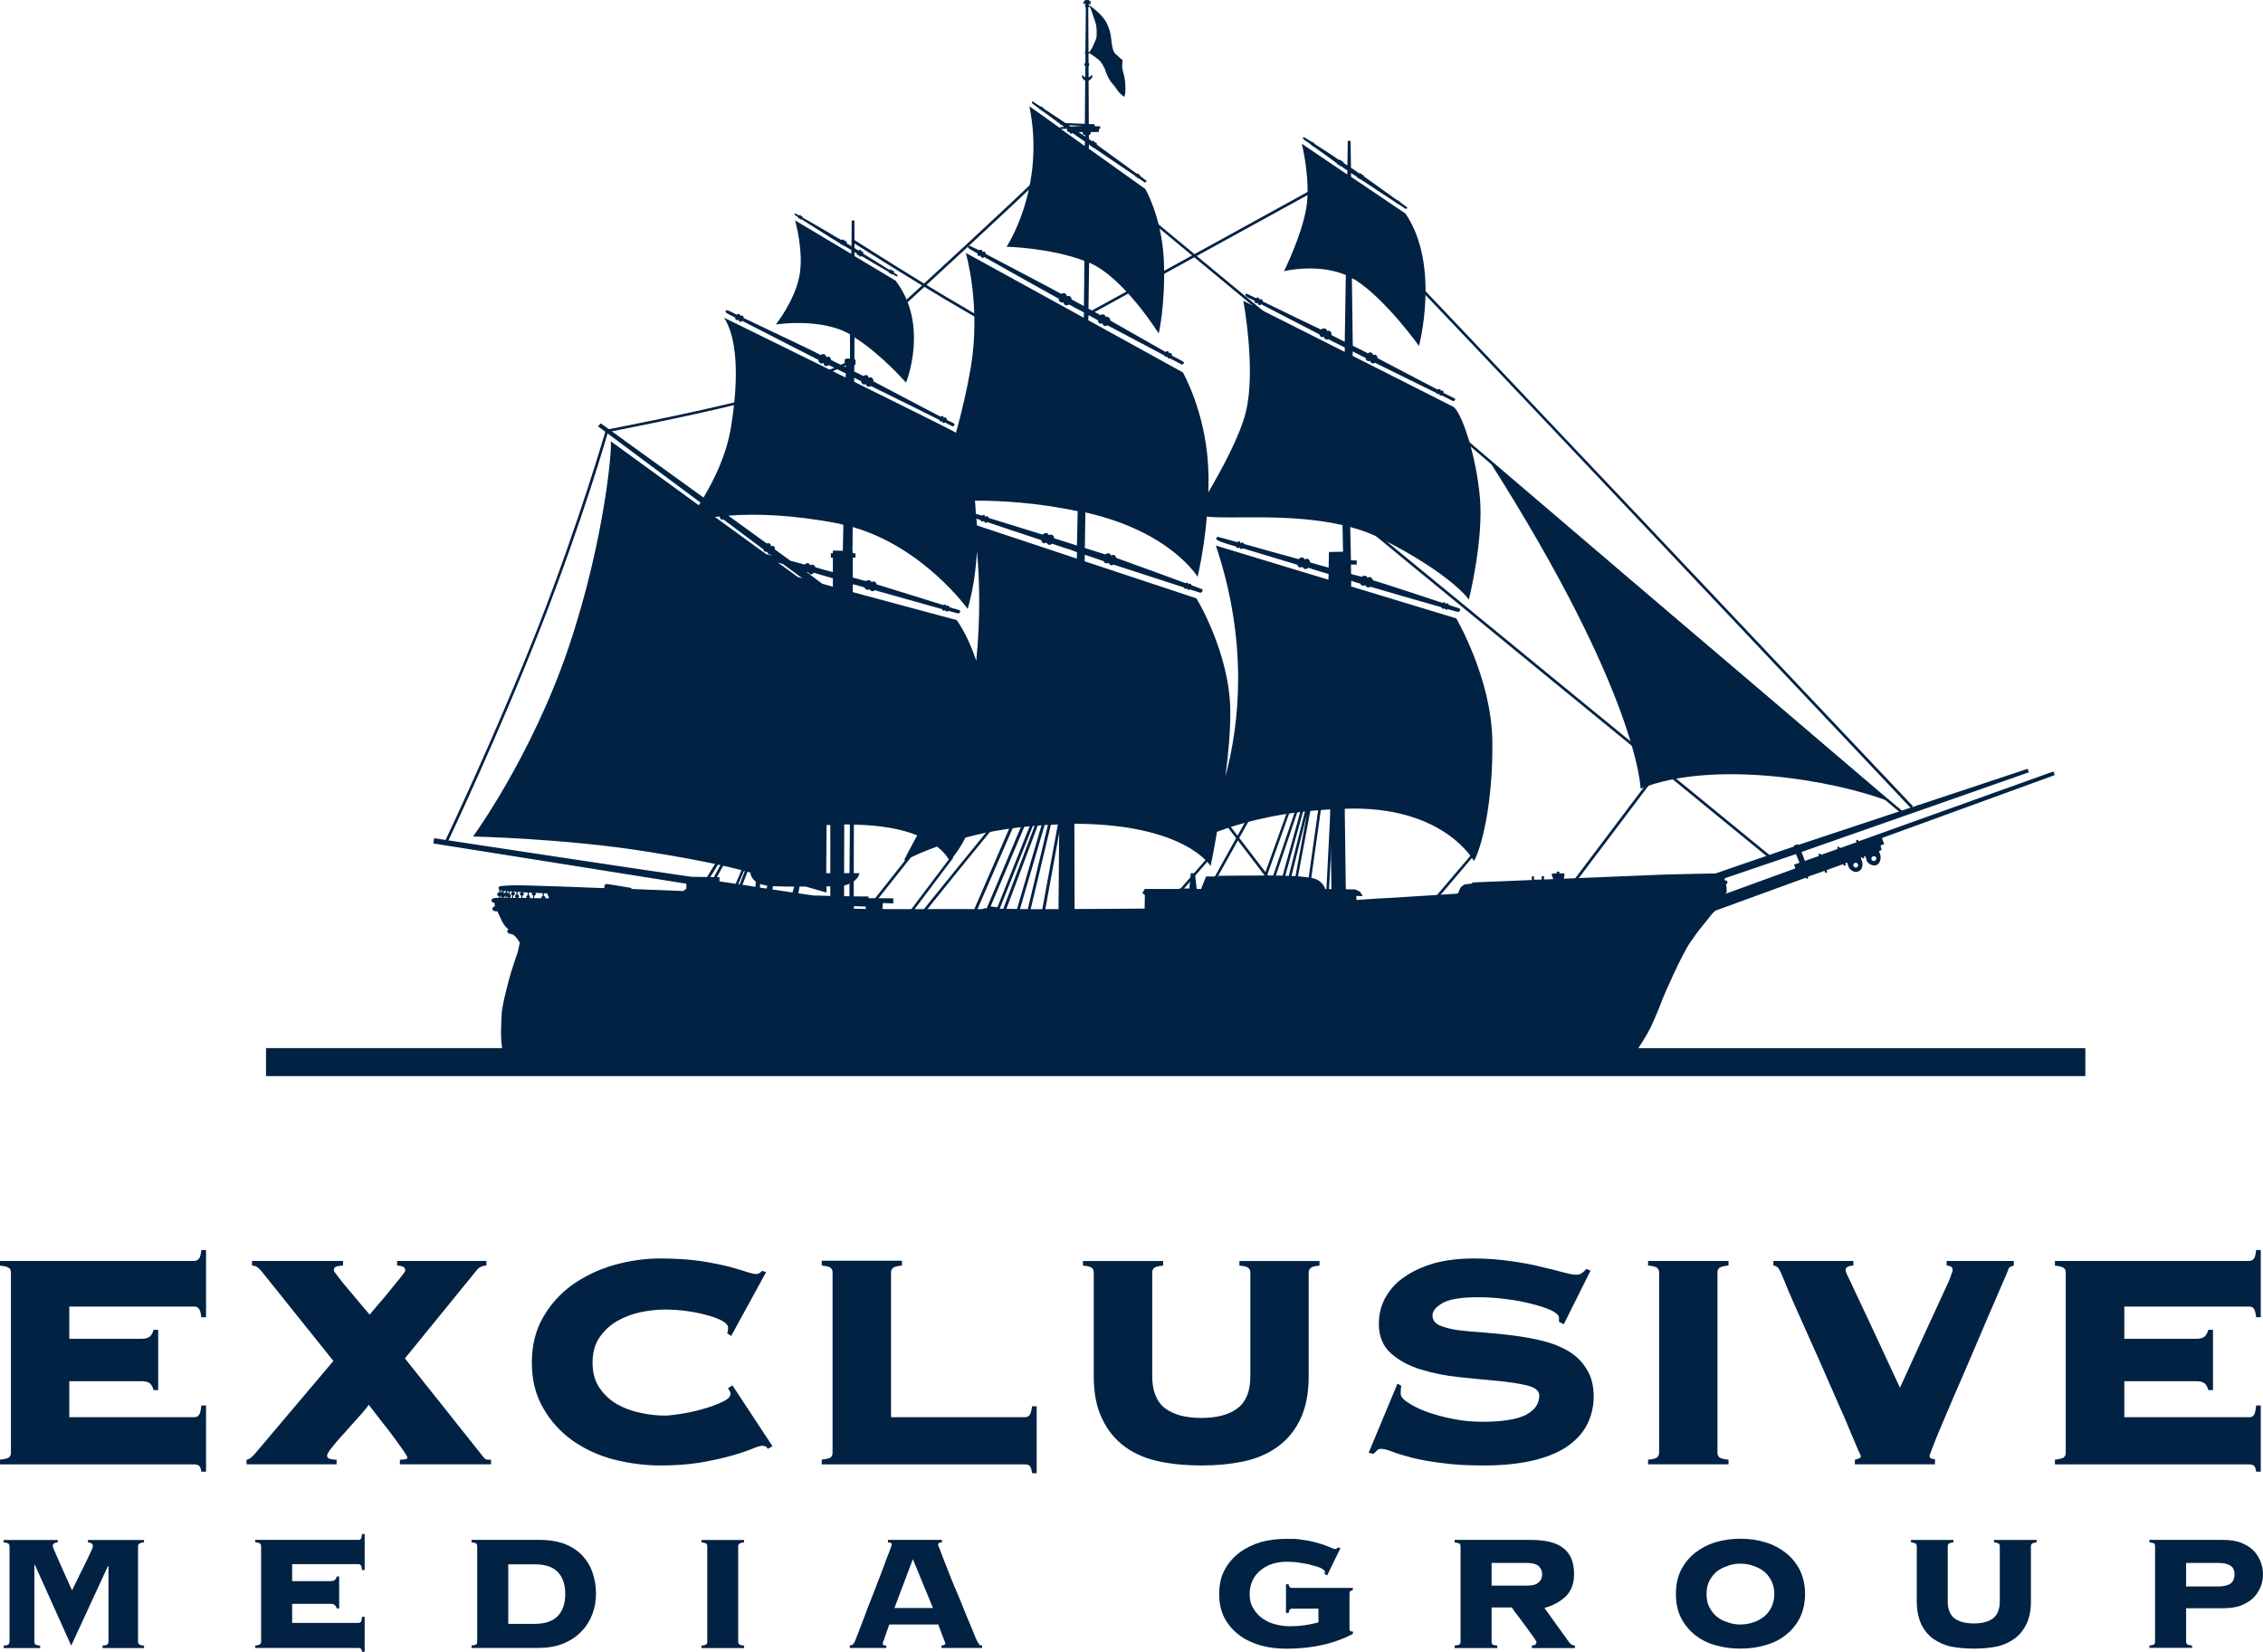 <?xml version="1.0" encoding="UTF-8" standalone="no"?>
<!-- Generator: Adobe Illustrator 16.0.0, SVG Export Plug-In . SVG Version: 6.00 Build 0)  -->

<svg
   version="1.1"
   id="Layer_1"
   x="0px"
   y="0px"
   width="857.104"
   height="625.621"
   viewBox="0 0 857.104 625.621"
   enable-background="new 0 0 900.223 625.62"
   xml:space="preserve"
   sodipodi:docname="Exclusive_Media_Group.svg"
   inkscape:version="1.1 (c68e22c387, 2021-05-23)"
   xmlns:inkscape="http://www.inkscape.org/namespaces/inkscape"
   xmlns:sodipodi="http://sodipodi.sourceforge.net/DTD/sodipodi-0.dtd"
   xmlns="http://www.w3.org/2000/svg"
   xmlns:svg="http://www.w3.org/2000/svg"><defs
   id="defs87" /><sodipodi:namedview
   id="namedview85"
   pagecolor="#ffffff"
   bordercolor="#666666"
   borderopacity="1.0"
   inkscape:pageshadow="2"
   inkscape:pageopacity="0.0"
   inkscape:pagecheckerboard="0"
   showgrid="false"
   inkscape:zoom="0.22537643"
   inkscape:cx="184.13638"
   inkscape:cy="-117.58106"
   inkscape:window-width="1366"
   inkscape:window-height="697"
   inkscape:window-x="-8"
   inkscape:window-y="-8"
   inkscape:window-maximized="1"
   inkscape:current-layer="Layer_1" />
<g
   id="g82">
	
	<path
   fill="#022244"
   d="m 38.858,623.266 c 0.972,-0.08 1.667,-0.244 1.868,-0.528 0.239,-0.2 0.363,-0.485 0.363,-0.893 V 593.291 L 40.888,593.128 26.973,623.266 13.227,592.724 H 13.02 v 29.121 c 0,0.407 0.123,0.692 0.324,0.893 0.285,0.284 0.855,0.448 1.867,0.528 v 0.933 H 1.381 v -0.933 c 1.057,-0.08 1.66,-0.244 1.906,-0.528 0.201,-0.2 0.324,-0.485 0.324,-0.893 v -36.218 c 0,-0.366 -0.123,-0.69 -0.324,-0.934 -0.246,-0.204 -0.849,-0.448 -1.906,-0.529 v -0.892 h 20.483 v 0.892 c -1.257,0.081 -1.906,0.568 -1.906,1.463 0,0.039 0.201,0.443 0.446,1.255 0.363,0.733 0.772,1.706 1.259,2.883 0.486,1.053 1.05,2.35 1.621,3.648 0.61,1.379 1.173,2.596 1.706,3.853 0.609,1.219 1.05,2.311 1.458,3.246 0.447,0.933 0.733,1.499 0.849,1.825 0.934,-1.908 1.829,-3.853 2.762,-5.679 0.973,-1.946 1.822,-3.611 2.555,-5.192 0.811,-1.582 1.38,-2.878 1.867,-3.934 0.525,-0.975 0.688,-1.662 0.688,-1.905 0,-0.895 -0.648,-1.382 -1.867,-1.463 v -0.892 h 21.254 v 0.892 c -1.011,0.081 -1.66,0.325 -1.867,0.529 -0.279,0.243 -0.402,0.567 -0.402,0.934 v 36.218 c 0,0.407 0.124,0.692 0.402,0.893 0.207,0.284 0.855,0.448 1.867,0.528 v 0.933 H 38.858 v -0.933"
   id="path4" />
	<path
   fill="#022244"
   d="m 127.527,609.192 c -0.077,-0.446 -0.325,-0.895 -0.688,-1.219 -0.285,-0.404 -0.894,-0.524 -1.705,-0.524 h -14.479 v 7.219 h 25.105 c 0.363,0 0.733,-0.161 0.935,-0.365 0.201,-0.324 0.285,-0.934 0.447,-1.949 h 0.973 v 13.267 h -0.973 c -0.162,-0.65 -0.246,-0.976 -0.447,-1.178 -0.201,-0.16 -0.571,-0.285 -0.935,-0.285 H 96.656 v -0.933 c 1.019,-0.081 1.667,-0.244 1.868,-0.526 0.246,-0.203 0.37,-0.526 0.37,-0.891 v -36.262 c 0,-0.367 -0.124,-0.652 -0.37,-0.895 -0.201,-0.202 -0.85,-0.445 -1.868,-0.526 v -0.894 h 39.104 c 0.363,0 0.733,-0.12 0.935,-0.404 0.201,-0.363 0.285,-0.893 0.447,-1.826 h 0.973 v 13.672 h -0.973 c -0.162,-0.978 -0.246,-1.502 -0.447,-1.786 -0.201,-0.324 -0.571,-0.487 -0.935,-0.487 h -25.105 v 6.448 h 14.479 c 0.811,0 1.419,-0.161 1.705,-0.485 0.363,-0.324 0.61,-0.731 0.688,-1.299 h 0.934 v 12.129 h -0.934"
   id="path6" />
	<path
   fill="#022244"
   d="m 180.462,584.651 c -0.286,-0.202 -0.895,-0.406 -1.868,-0.487 v -0.933 h 26.001 c 3.611,0 6.769,0.57 9.408,1.582 2.595,1.013 4.824,2.514 6.569,4.34 1.666,1.825 3.001,3.936 3.857,6.491 0.889,2.516 1.297,5.152 1.297,8.03 0,2.718 -0.447,5.273 -1.382,7.706 -0.934,2.473 -2.308,4.666 -4.136,6.533 -1.823,1.944 -4.138,3.446 -6.854,4.581 -2.801,1.139 -6.042,1.662 -9.616,1.662 h -25.145 v -0.933 c 0.974,-0.081 1.583,-0.203 1.868,-0.487 0.201,-0.2 0.278,-0.485 0.278,-0.893 v -36.259 c 0.001,-0.323 -0.075,-0.69 -0.277,-0.933 m 22.02,30.38 c 4.144,0 7.1,-1.097 8.966,-3.163 1.823,-2.068 2.64,-4.787 2.64,-8.193 0,-3.285 -0.816,-6.004 -2.64,-8.074 -1.866,-2.104 -4.822,-3.121 -8.966,-3.121 h -9.973 v 22.552 h 9.973 z"
   id="path8" />
	<path
   fill="#022244"
   d="m 265.681,623.266 c 0.973,-0.08 1.66,-0.244 1.868,-0.528 0.24,-0.2 0.324,-0.485 0.324,-0.893 v -36.218 c 0,-0.366 -0.084,-0.69 -0.324,-0.934 -0.208,-0.204 -0.896,-0.448 -1.868,-0.529 v -0.892 h 16.146 v 0.892 c -0.98,0.081 -1.543,0.325 -1.828,0.529 -0.287,0.243 -0.41,0.567 -0.41,0.934 v 36.218 c 0,0.407 0.123,0.692 0.41,0.893 0.285,0.284 0.848,0.448 1.828,0.528 v 0.933 h -16.146 v -0.933"
   id="path10" />
	<path
   fill="#022244"
   d="m 334.352,622.457 c 0,0.28 0.079,0.523 0.279,0.648 0.162,0.038 0.486,0.119 1.057,0.119 v 0.933 h -13.83 v -0.933 c 0.609,-0.081 0.972,-0.203 1.257,-0.487 0.24,-0.242 0.527,-0.688 0.772,-1.297 0.078,-0.204 0.402,-0.934 0.811,-2.11 0.402,-1.133 0.973,-2.593 1.66,-4.299 0.648,-1.701 1.419,-3.65 2.191,-5.839 0.85,-2.069 1.705,-4.221 2.554,-6.451 0.812,-2.229 1.667,-4.379 2.477,-6.447 0.85,-2.15 1.498,-4.017 2.107,-5.682 0.688,-1.661 1.136,-2.997 1.543,-4.014 0.363,-1.053 0.565,-1.623 0.565,-1.705 0,-0.161 -0.118,-0.363 -0.447,-0.566 -0.403,-0.039 -0.727,-0.121 -1.051,-0.163 v -0.933 h 20.444 v 0.933 c -0.408,0.042 -0.732,0.124 -1.057,0.163 -0.201,0.203 -0.363,0.446 -0.363,0.852 0,0.082 0.2,0.771 0.771,1.946 0.44,1.3 1.088,2.964 1.861,4.908 0.771,2.03 1.706,4.341 2.679,6.814 1.095,2.515 2.112,5.07 3.248,7.705 1.011,2.598 2.067,5.152 3.118,7.669 1.019,2.474 1.991,4.704 2.762,6.69 0.486,0.896 0.811,1.545 1.097,1.907 0.278,0.324 0.603,0.405 1.134,0.405 v 0.933 H 356.58 v -0.933 c 0.972,-0.039 1.458,-0.283 1.458,-0.932 0,-0.041 -0.162,-0.404 -0.408,-1.014 -0.279,-0.648 -0.525,-1.379 -0.849,-2.231 -0.324,-0.81 -0.571,-1.543 -0.85,-2.271 -0.324,-0.688 -0.447,-1.216 -0.532,-1.502 h -18.576 c -0.525,1.421 -0.973,2.64 -1.22,3.449 -0.324,0.975 -0.603,1.583 -0.725,2.149 -0.203,0.526 -0.326,0.853 -0.448,1.055 -0.078,0.246 -0.078,0.407 -0.078,0.531 m 19.019,-13.426 -7.626,-18.499 -6.977,18.499 z"
   id="path12" />
	<path
   fill="#022244"
   d="m 489.255,609.274 c -0.486,0 -0.732,0.242 -0.85,0.566 -0.207,0.243 -0.331,0.606 -0.331,1.055 h -1.012 v -10.871 h 1.012 c 0.047,0.853 0.448,1.377 1.181,1.377 h 23.122 v 0.896 c -0.896,0.081 -1.258,0.485 -1.258,1.377 v 12.938 c 0,0.324 0,0.608 0.116,0.892 0.124,0.285 0.409,0.409 0.817,0.409 h 0.363 v 0.892 c -7.061,3.771 -15.535,5.637 -25.268,5.637 -3.248,0 -6.452,-0.404 -9.454,-1.177 -3.079,-0.892 -5.804,-2.11 -8.111,-3.812 -2.354,-1.705 -4.299,-3.894 -5.719,-6.491 -1.421,-2.635 -2.106,-5.676 -2.106,-9.247 0,-3.567 0.686,-6.57 2.106,-9.206 1.42,-2.64 3.364,-4.828 5.719,-6.57 2.308,-1.706 5.032,-3.003 8.111,-3.938 3.002,-0.77 6.206,-1.174 9.454,-1.174 1.336,0 2.509,0.041 3.488,0.041 0.973,0.08 1.945,0.161 2.833,0.363 1.019,0.122 1.952,0.243 2.925,0.489 1.011,0.243 2.269,0.524 3.564,0.931 1.304,0.366 2.478,0.81 3.612,1.299 1.097,0.524 1.784,0.729 2.069,0.729 0.485,0 0.81,-0.16 1.134,-0.647 l 0.896,0.363 -5.032,10.304 -0.972,-0.609 c 0.084,-0.324 0.161,-0.648 0.161,-0.893 0,-0.243 -0.446,-0.687 -1.38,-1.216 -0.812,-0.404 -1.946,-0.77 -3.326,-1.094 -1.297,-0.448 -2.88,-0.731 -4.624,-0.973 -1.659,-0.287 -3.326,-0.407 -4.946,-0.407 -1.868,0 -3.612,0.202 -5.311,0.688 -1.745,0.529 -3.249,1.302 -4.546,2.354 -1.336,1.017 -2.432,2.273 -3.204,3.855 -0.771,1.541 -1.179,3.326 -1.179,5.433 0,2.112 0.447,3.895 1.419,5.396 0.935,1.625 2.114,2.798 3.573,3.855 1.42,0.972 3.002,1.701 4.823,2.149 1.745,0.442 3.489,0.688 5.278,0.688 2.186,0 4.092,-0.12 5.881,-0.405 1.745,-0.244 3.443,-0.606 5.071,-1.055 v -5.189 h -10.099"
   id="path14" />
	<path
   fill="#022244"
   d="m 565.228,622.781 c 0.279,0.24 0.889,0.362 1.861,0.443 v 0.974 H 550.95 v -0.974 c 1.051,-0.081 1.66,-0.203 1.906,-0.443 0.201,-0.205 0.324,-0.529 0.324,-0.937 v -36.259 c 0,-0.368 -0.123,-0.649 -0.324,-0.893 -0.246,-0.163 -0.855,-0.405 -1.906,-0.487 v -0.975 h 28.672 c 5.843,0 10.063,1.057 12.657,3.243 2.6,2.069 3.896,5.315 3.896,9.775 0,3.53 -1.057,6.289 -3.164,8.397 -2.068,1.949 -4.785,3.45 -8.072,4.34 l 9.246,12.857 c 0.693,1.017 1.381,1.38 2.314,1.38 v 0.974 h -16.307 v -0.974 c 1.135,-0.039 1.744,-0.443 1.744,-1.38 0,-0.037 -0.202,-0.404 -0.609,-1.053 -0.447,-0.647 -0.973,-1.338 -1.621,-2.271 -0.609,-0.853 -1.297,-1.864 -2.03,-2.8 -0.771,-1.014 -1.497,-1.986 -2.191,-2.959 -0.726,-0.894 -1.297,-1.744 -1.906,-2.476 -0.441,-0.689 -0.849,-1.216 -0.973,-1.46 h -7.664 v 13.019 c 0,0.41 0.123,0.734 0.286,0.939 m 12.858,-22.228 c 2.27,0 3.936,-0.404 4.784,-1.341 0.851,-0.77 1.22,-1.785 1.22,-2.918 0,-1.178 -0.369,-2.11 -1.22,-3.042 -0.849,-0.853 -2.515,-1.301 -4.784,-1.301 h -13.144 v 8.602 z"
   id="path16" />
	<path
   fill="#022244"
   d="m 668.576,584.125 c 3.002,0.893 5.557,2.27 7.787,4.015 2.23,1.744 4.013,3.936 5.355,6.572 1.22,2.554 1.945,5.556 1.945,9.004 0,3.446 -0.726,6.448 -1.945,8.966 -1.343,2.674 -3.125,4.784 -5.355,6.568 -2.23,1.745 -4.785,3.083 -7.787,3.855 -2.879,0.891 -6.044,1.296 -9.408,1.296 -3.365,0 -6.491,-0.405 -9.454,-1.296 -2.917,-0.772 -5.473,-2.11 -7.748,-3.855 -2.186,-1.784 -3.975,-3.895 -5.311,-6.568 -1.296,-2.518 -1.907,-5.52 -1.907,-8.966 0,-3.448 0.611,-6.45 1.907,-9.004 1.336,-2.637 3.125,-4.828 5.311,-6.572 2.275,-1.745 4.831,-3.122 7.748,-4.015 2.963,-0.894 6.089,-1.338 9.454,-1.338 3.364,0 6.529,0.444 9.408,1.338 m -14.239,8.964 c -1.581,0.487 -2.956,1.175 -4.176,2.149 -1.174,1.012 -2.028,2.151 -2.801,3.609 -0.688,1.462 -1.012,3.043 -1.012,4.868 0,1.826 0.324,3.49 1.012,4.906 0.772,1.462 1.627,2.639 2.801,3.611 1.22,0.973 2.595,1.745 4.176,2.191 1.466,0.567 3.126,0.85 4.831,0.85 1.744,0 3.364,-0.282 4.947,-0.85 1.498,-0.446 2.879,-1.219 4.059,-2.191 1.213,-0.973 2.069,-2.149 2.796,-3.611 0.647,-1.416 1.056,-3.08 1.056,-4.906 0,-1.825 -0.408,-3.406 -1.056,-4.868 -0.727,-1.458 -1.583,-2.598 -2.796,-3.609 -1.18,-0.975 -2.561,-1.662 -4.059,-2.149 -1.583,-0.609 -3.203,-0.852 -4.947,-0.852 -1.705,0 -3.365,0.242 -4.831,0.852"
   id="path18" />
	<path
   fill="#022244"
   d="m 757.043,584.693 c -0.207,-0.204 -0.771,-0.448 -1.789,-0.529 v -0.933 h 16.106 v 0.933 c -1.019,0.081 -1.583,0.325 -1.829,0.529 -0.201,0.243 -0.323,0.567 -0.323,0.893 v 20.887 c 0,3.45 -0.564,6.289 -1.699,8.639 -1.142,2.313 -2.639,4.18 -4.63,5.601 -1.944,1.377 -4.253,2.432 -6.893,2.958 -2.594,0.487 -5.433,0.731 -8.357,0.731 -3.041,0 -5.881,-0.244 -8.475,-0.731 -2.639,-0.526 -4.909,-1.581 -6.899,-2.958 -1.984,-1.421 -3.487,-3.287 -4.623,-5.601 -1.05,-2.35 -1.66,-5.188 -1.66,-8.639 v -20.887 c 0,-0.325 -0.161,-0.649 -0.324,-0.893 -0.285,-0.204 -0.855,-0.448 -1.866,-0.529 v -0.933 h 16.061 v 0.933 c -0.974,0.081 -1.536,0.325 -1.822,0.529 -0.163,0.243 -0.324,0.567 -0.324,0.893 v 20.887 c 0,2.963 0.849,5.192 2.594,6.49 1.705,1.259 4.137,1.907 7.34,1.907 3.048,0 5.479,-0.648 7.185,-1.907 1.743,-1.298 2.593,-3.527 2.593,-6.49 v -20.887 c -0.003,-0.325 -0.087,-0.649 -0.366,-0.893"
   id="path20" />
	<path
   fill="#022244"
   d="m 828.348,622.698 c 0.285,0.282 0.896,0.445 1.907,0.526 v 0.894 h -16.186 v -0.894 c 1.012,-0.081 1.667,-0.244 1.868,-0.526 0.24,-0.203 0.285,-0.526 0.285,-0.891 v -36.306 c 0,-0.323 -0.045,-0.608 -0.285,-0.851 -0.201,-0.202 -0.856,-0.406 -1.868,-0.526 V 583.23 H 842.1 c 2.471,0 4.662,0.324 6.568,1.014 1.828,0.772 3.41,1.625 4.669,2.842 1.25,1.213 2.106,2.595 2.794,4.216 0.648,1.584 0.973,3.245 0.973,4.91 0,1.742 -0.324,3.407 -0.973,4.989 -0.688,1.501 -1.544,2.877 -2.794,4.096 -1.259,1.175 -2.841,2.069 -4.669,2.837 -1.906,0.65 -4.098,0.977 -6.568,0.977 h -14.116 v 12.696 c 0,0.365 0.123,0.688 0.364,0.891 m 11.6,-21.821 c 2.152,0 3.773,-0.365 4.784,-1.058 1.057,-0.768 1.582,-1.864 1.582,-3.606 0,-1.421 -0.525,-2.637 -1.582,-3.246 -1.011,-0.689 -2.632,-1.016 -4.784,-1.016 h -11.964 v 8.926 z"
   id="path22" />
	<path
   fill="#022244"
   d="m 58.167,526.486 c -0.246,-0.934 -0.648,-1.745 -1.257,-2.435 -0.648,-0.567 -1.706,-0.931 -3.242,-0.931 H 26.247 v 13.625 h 47.294 c 0.811,0 1.375,-0.2 1.783,-0.81 0.486,-0.524 0.733,-1.744 0.933,-3.608 h 1.784 v 25.066 h -1.784 c -0.2,-1.299 -0.447,-1.986 -0.933,-2.311 -0.408,-0.246 -0.973,-0.448 -1.783,-0.448 H 0 v -1.786 c 1.907,-0.241 3.002,-0.485 3.488,-0.929 0.447,-0.407 0.648,-1.058 0.648,-1.665 V 481.95 c 0,-0.689 -0.201,-1.299 -0.648,-1.661 C 3.002,479.884 1.906,479.517 0,479.355 v -1.786 h 73.541 c 0.811,0 1.375,-0.324 1.783,-0.852 0.486,-0.445 0.733,-1.581 0.933,-3.286 h 1.784 v 25.473 h -1.784 c -0.2,-1.623 -0.447,-2.676 -0.933,-3.246 -0.408,-0.567 -0.973,-0.812 -1.783,-0.812 H 26.247 v 12.209 h 27.421 c 1.537,0 2.594,-0.362 3.242,-0.972 0.609,-0.648 1.012,-1.501 1.257,-2.435 h 1.745 v 22.837 h -1.745"
   id="path24" />
	<path
   fill="#022244"
   d="m 93.376,552.85 c 0.849,0 1.983,-0.849 3.365,-2.474 L 126.269,515.454 98.848,481.22 c -0.727,-0.812 -1.296,-1.299 -1.861,-1.58 -0.571,-0.245 -1.095,-0.328 -1.543,-0.328 v -1.742 h 34.476 v 1.742 c -1.174,0.083 -2.069,0.205 -2.593,0.448 -0.648,0.161 -0.896,0.648 -0.896,1.46 0,0.202 0.648,1.055 1.907,2.676 1.18,1.625 2.716,3.409 4.299,5.275 1.621,1.945 3.124,3.731 4.584,5.477 1.459,1.662 2.392,2.756 2.762,3.282 0.604,-0.729 1.576,-1.905 3.08,-3.648 1.499,-1.664 2.963,-3.489 4.46,-5.314 1.505,-1.905 2.919,-3.57 4.137,-5.071 1.22,-1.538 1.829,-2.392 1.829,-2.676 0,-0.812 -0.324,-1.299 -1.096,-1.58 -0.733,-0.245 -1.42,-0.328 -1.991,-0.328 v -1.742 h 33.827 v 1.742 c -1.621,0.083 -2.833,0.653 -3.688,1.786 l -27.175,33.384 29.937,37.64 c 0.324,0.365 0.725,0.609 1.173,0.689 0.524,0 0.973,0.039 1.498,0.039 v 1.745 H 151.46 v -1.745 c 1.821,0 2.839,-0.241 2.839,-0.729 0,-0.364 -0.531,-1.258 -1.458,-2.638 -0.934,-1.376 -2.114,-2.919 -3.533,-4.908 -1.375,-1.944 -2.958,-3.974 -4.746,-6.165 -1.699,-2.149 -3.326,-4.338 -4.909,-6.368 -0.324,0.529 -0.928,1.297 -1.822,2.394 -0.934,1.014 -1.991,2.23 -3.081,3.487 -1.14,1.221 -2.399,2.599 -3.611,4.058 -1.342,1.418 -2.554,2.759 -3.573,3.975 -1.095,1.258 -1.945,2.435 -2.678,3.326 -0.648,0.975 -1.011,1.582 -1.011,1.948 0,0.771 0.409,1.215 1.335,1.379 0.856,0.202 1.667,0.241 2.276,0.241 v 1.745 H 93.376 v -1.746"
   id="path26" />
	<path
   fill="#022244"
   d="m 275.413,504.951 c 0.123,-0.286 0.201,-0.61 0.286,-0.937 0.039,-0.404 0.039,-0.77 0.039,-1.257 0,-0.771 -0.649,-1.582 -1.985,-2.353 -1.302,-0.77 -3.047,-1.459 -5.277,-2.107 -2.271,-0.648 -4.702,-1.219 -7.625,-1.626 -2.84,-0.443 -5.837,-0.687 -9,-0.687 -2.963,0 -6.049,0.362 -9.292,1.011 -3.241,0.692 -6.205,1.87 -8.922,3.409 -2.717,1.582 -4.869,3.648 -6.653,6.246 -1.705,2.555 -2.554,5.72 -2.554,9.451 0,3.73 0.85,6.857 2.554,9.45 1.784,2.596 3.936,4.665 6.653,6.246 2.717,1.54 5.681,2.678 8.922,3.285 3.243,0.772 6.329,1.058 9.292,1.058 1.257,0 3.28,-0.205 6.042,-0.648 2.756,-0.448 5.512,-1.017 8.273,-1.825 2.757,-0.733 5.195,-1.664 7.262,-2.64 2.185,-0.973 3.243,-1.988 3.243,-3.121 0,-0.449 -0.124,-0.772 -0.324,-1.137 -0.201,-0.284 -0.41,-0.608 -0.609,-1.013 l 1.666,-1.056 15.167,23.039 -1.784,1.014 c -0.2,-0.445 -0.486,-0.809 -0.811,-0.892 -0.324,-0.205 -0.771,-0.285 -1.257,-0.285 -0.687,0 -2.107,0.404 -4.098,1.258 -2.147,0.853 -4.824,1.744 -8.073,2.637 -3.326,0.934 -7.138,1.744 -11.6,2.515 -4.376,0.688 -9.331,1.055 -14.842,1.055 -5.926,0 -11.768,-0.811 -17.526,-2.231 -5.841,-1.501 -11.029,-3.936 -15.697,-7.18 -4.583,-3.285 -8.352,-7.382 -11.153,-12.331 -2.879,-4.947 -4.299,-10.708 -4.299,-17.197 0,-6.49 1.42,-12.328 4.299,-17.236 2.801,-4.911 6.569,-9.047 11.153,-12.334 4.668,-3.242 9.855,-5.759 15.697,-7.421 5.759,-1.625 11.6,-2.474 17.526,-2.474 5.92,0 10.906,0.363 15.251,0.973 4.299,0.648 7.865,1.421 10.828,2.149 2.802,0.772 5.071,1.42 6.652,1.986 1.583,0.487 2.756,0.772 3.527,0.772 0.856,0 1.583,-0.365 2.231,-1.178 l 1.582,0.449 -13.26,24.214 -1.504,-1.051"
   id="path28" />
	<path
   fill="#022244"
   d="m 388.177,536.746 c 0.771,0 1.38,-0.241 1.783,-0.81 0.409,-0.567 0.733,-1.664 0.933,-3.326 h 1.745 v 25.352 h -1.745 c -0.2,-1.581 -0.524,-2.515 -0.933,-2.798 -0.402,-0.365 -1.012,-0.528 -1.783,-0.528 H 311.23 v -1.825 c 1.907,-0.202 3.042,-0.485 3.451,-0.89 0.44,-0.407 0.648,-1.016 0.648,-1.706 v -68.306 c 0,-0.689 -0.208,-1.216 -0.648,-1.664 -0.409,-0.405 -1.544,-0.729 -3.451,-0.934 v -1.825 h 30.378 v 1.825 c -1.861,0.205 -3.041,0.528 -3.404,0.934 -0.486,0.448 -0.732,0.975 -0.732,1.664 v 54.837 h 50.705"
   id="path30" />
	<path
   fill="#022244"
   d="m 472.87,480.289 c -0.37,-0.449 -1.582,-0.814 -3.449,-0.934 v -1.745 h 30.339 v 1.745 c -1.784,0.119 -3.002,0.484 -3.404,0.934 -0.447,0.404 -0.694,0.972 -0.694,1.661 v 39.304 c 0,6.448 -1.051,11.844 -3.164,16.226 -2.068,4.379 -4.985,7.908 -8.722,10.547 -3.688,2.674 -7.987,4.46 -12.936,5.515 -4.992,1.015 -10.226,1.501 -15.859,1.501 -5.557,0 -10.912,-0.486 -15.821,-1.501 -4.986,-1.055 -9.331,-2.841 -12.98,-5.515 -3.69,-2.639 -6.607,-6.168 -8.676,-10.547 -2.192,-4.382 -3.248,-9.777 -3.248,-16.226 V 481.95 c 0,-0.689 -0.201,-1.257 -0.609,-1.661 -0.441,-0.449 -1.583,-0.814 -3.488,-0.934 v -1.745 h 30.384 v 1.745 c -1.906,0.119 -3.042,0.484 -3.489,0.934 -0.486,0.404 -0.648,0.972 -0.648,1.661 v 39.304 c 0,5.598 1.659,9.694 4.863,12.129 3.287,2.474 7.832,3.651 13.713,3.651 5.881,0 10.466,-1.178 13.708,-3.651 3.248,-2.435 4.869,-6.531 4.869,-12.129 V 481.95 c -0.001,-0.689 -0.203,-1.257 -0.689,-1.661"
   id="path32" />
	<path
   fill="#022244"
   d="m 530.746,524.865 c -0.162,0.568 -0.239,1.621 -0.239,3.042 0,1.014 0.934,2.11 2.716,3.282 1.822,1.221 4.137,2.435 7.055,3.49 2.886,1.056 6.25,1.986 9.979,2.719 3.735,0.769 7.464,1.093 11.36,1.093 7.34,0 12.734,-0.893 16.223,-2.555 3.366,-1.783 5.155,-4.175 5.155,-7.382 0,-1.825 -1.504,-3.002 -4.546,-3.813 -3.001,-0.729 -6.729,-1.297 -11.274,-1.742 -4.5,-0.407 -9.409,-0.854 -14.563,-1.421 -5.148,-0.526 -10.058,-1.54 -14.642,-2.922 -4.499,-1.458 -8.273,-3.445 -11.275,-6.204 -2.963,-2.679 -4.46,-6.368 -4.46,-11.033 0,-3.73 0.849,-7.096 2.554,-10.099 1.783,-3.044 4.098,-5.72 7.302,-7.788 3.041,-2.147 6.813,-3.812 11.19,-5.112 4.423,-1.175 9.415,-1.782 14.765,-1.782 5.031,0 9.653,0.363 13.952,0.973 4.385,0.609 8.234,1.296 11.523,2.149 3.325,0.772 6.166,1.46 8.475,2.11 2.191,0.567 3.813,0.932 4.869,0.932 0.973,0 1.783,-0.203 2.354,-0.688 0.523,-0.367 1.095,-0.894 1.542,-1.501 l 1.66,0.607 -10.141,20.321 -1.822,-0.894 v -1.621 c 0,-0.854 -0.973,-1.745 -2.879,-2.717 -1.905,-0.854 -4.306,-1.704 -7.301,-2.436 -2.924,-0.77 -6.212,-1.418 -9.777,-1.824 -3.735,-0.529 -7.225,-0.729 -10.667,-0.729 -6.367,0 -10.873,0.729 -13.429,2.188 -2.593,1.502 -3.852,3.044 -3.852,4.664 0,1.665 0.851,2.964 2.634,3.775 1.789,0.81 4.182,1.418 6.938,1.826 2.841,0.362 6.128,0.687 9.732,0.891 3.65,0.286 7.424,0.648 11.198,1.134 3.936,0.487 7.586,1.177 11.275,2.069 3.572,0.895 6.813,2.149 9.693,3.854 2.879,1.742 5.194,3.975 6.854,6.773 1.79,2.719 2.724,6.245 2.724,10.505 0,3.205 -0.655,6.368 -1.991,9.49 -1.381,3.126 -3.566,5.924 -6.814,8.438 -3.125,2.474 -7.424,4.462 -12.773,5.881 -5.395,1.421 -12.009,2.231 -19.958,2.231 -6.205,0 -11.562,-0.287 -16.021,-0.936 -4.506,-0.523 -8.273,-1.257 -11.399,-2.024 -3.163,-0.895 -5.68,-1.582 -7.462,-2.311 -1.868,-0.733 -3.165,-1.017 -4.099,-1.017 -0.609,0 -1.135,0.164 -1.543,0.568 -0.402,0.404 -0.85,0.892 -1.375,1.338 l -1.789,-0.446 10.912,-26.163 1.457,0.817"
   id="path34" />
	<path
   fill="#022244"
   d="m 624.199,552.85 c 1.907,-0.2 3.126,-0.524 3.49,-0.929 0.446,-0.448 0.692,-1.058 0.692,-1.665 v -68.347 c 0,-0.648 -0.246,-1.258 -0.692,-1.664 -0.364,-0.405 -1.583,-0.771 -3.49,-0.934 v -1.742 h 30.462 v 1.742 c -1.905,0.163 -3.041,0.528 -3.488,0.934 -0.486,0.406 -0.688,1.016 -0.688,1.664 v 68.347 c 0,0.607 0.201,1.217 0.688,1.665 0.447,0.404 1.583,0.729 3.488,0.929 v 1.745 h -30.462 v -1.745"
   id="path36" />
	<path
   fill="#022244"
   d="m 702.526,552.85 c 0.85,-0.2 1.459,-0.443 1.783,-0.604 0.285,-0.163 0.486,-0.407 0.486,-0.731 0,-0.165 -0.486,-1.177 -1.298,-2.92 -0.771,-1.825 -1.743,-4.259 -3.001,-7.14 -1.213,-2.963 -2.595,-6.246 -4.338,-10.021 -1.621,-3.689 -3.326,-7.545 -5.031,-11.476 -1.784,-4.056 -3.489,-8.074 -5.272,-11.886 -1.744,-3.975 -3.403,-7.586 -4.868,-10.913 -1.498,-3.326 -2.718,-6.162 -3.768,-8.597 -0.979,-2.518 -1.706,-4.139 -2.115,-5.152 -0.687,-1.664 -1.257,-2.759 -1.659,-3.246 -0.369,-0.404 -0.973,-0.77 -1.783,-0.853 v -1.742 h 30.293 v 1.742 c -1.212,0.083 -1.983,0.328 -2.347,0.609 -0.409,0.243 -0.608,0.611 -0.608,1.177 0,0.243 0.199,0.853 0.608,1.784 0.486,0.895 1.42,2.921 2.794,5.885 1.459,3.122 3.574,7.462 6.251,13.262 2.678,5.801 6.329,13.587 10.952,23.565 4.461,-9.691 7.949,-17.36 10.542,-23.078 2.639,-5.68 4.623,-10.099 6.044,-13.101 1.458,-3.003 2.353,-5.071 2.677,-6.207 0.487,-1.175 0.688,-1.867 0.688,-2.271 0,-0.528 -0.2,-0.892 -0.486,-1.097 -0.239,-0.243 -0.926,-0.445 -1.783,-0.528 v -1.742 h 25.431 v 1.742 c -0.648,0.163 -1.135,0.448 -1.459,0.609 -0.323,0.124 -0.564,0.567 -0.771,1.299 -0.201,0.608 -0.812,1.988 -1.783,4.22 -1.012,2.27 -2.146,5.028 -3.611,8.354 -1.42,3.285 -3.041,6.978 -4.746,11.073 -1.744,4.058 -3.527,8.193 -5.271,12.331 -1.868,4.3 -3.611,8.354 -5.355,12.371 -1.699,4.055 -3.203,7.506 -4.578,10.746 -1.304,3.127 -2.354,5.64 -3.125,7.711 -0.811,2.069 -1.22,3.203 -1.22,3.365 0,0.854 0.733,1.258 2.069,1.258 v 1.945 h -30.339 v -1.743"
   id="path38" />
	<path
   fill="#022244"
   d="m 836.382,526.486 c -0.208,-0.934 -0.649,-1.745 -1.258,-2.435 -0.609,-0.567 -1.667,-0.931 -3.125,-0.931 h -27.421 v 13.625 h 47.294 c 0.771,0 1.381,-0.2 1.79,-0.81 0.4,-0.524 0.648,-1.744 0.848,-3.608 h 1.745 v 25.066 h -1.745 c -0.199,-1.299 -0.447,-1.986 -0.848,-2.311 -0.409,-0.246 -1.019,-0.448 -1.79,-0.448 h -73.574 v -1.786 c 1.861,-0.241 3.041,-0.485 3.404,-0.929 0.485,-0.407 0.687,-1.058 0.687,-1.665 V 481.95 c 0,-0.689 -0.201,-1.299 -0.687,-1.661 -0.363,-0.405 -1.543,-0.772 -3.404,-0.934 v -1.786 h 73.574 c 0.771,0 1.381,-0.324 1.79,-0.852 0.4,-0.445 0.648,-1.581 0.848,-3.286 h 1.745 v 25.473 h -1.745 c -0.199,-1.623 -0.447,-2.676 -0.848,-3.246 -0.409,-0.567 -1.019,-0.812 -1.79,-0.812 h -47.294 v 12.209 h 27.421 c 1.458,0 2.516,-0.362 3.125,-0.972 0.608,-0.648 1.05,-1.501 1.258,-2.435 h 1.783 v 22.837 h -1.783"
   id="path40" />
	<path
   fill="#022244"
   d="M 715.67,303.603 C 689.383,280.116 564.094,174.617 564.094,174.617 c 56.618,88.952 57.273,124.079 57.273,124.079 27.135,-10.994 73.248,-3.327 94.303,4.907"
   id="path42" />
	<path
   fill="#022244"
   d="m 620.511,396.976 c 1.944,-2.922 3.65,-5.761 4.707,-7.952 1.983,-4.218 3.611,-8.355 4.46,-10.666 0.936,-2.313 7.101,-16.429 10.505,-21.46 3.411,-5.027 5.271,-6.934 6.899,-9.083 1.582,-2.149 2.671,-2.922 2.671,-2.922 l 34.158,-12.453 c 0.116,0.205 0.402,0.487 0.647,0.368 0.285,-0.083 0.285,-0.448 0.201,-0.772 l 6.244,-2.19 0.208,0.404 c 0.038,0.246 0.324,0.446 0.525,0.326 0.246,-0.121 0.408,-0.406 0.246,-0.57 l -0.162,-0.443 6.243,-2.273 0.201,0.406 c 0.085,0.161 0.371,0.242 0.533,0.161 0.239,-0.039 0.323,-0.282 0.239,-0.484 l -0.124,-0.446 0.648,-0.246 0.733,1.991 c 0,0 1.581,2.313 3.611,1.335 2.106,-0.892 1.375,-3.689 1.375,-3.689 l -0.525,-1.501 0.447,-0.161 0.078,0.161 c 0.084,0.243 0.324,0.324 0.53,0.285 0.286,-0.042 0.286,-0.366 0.286,-0.57 l -0.085,-0.2 0.486,-0.08 0.609,1.986 c 0,0 1.583,2.229 3.69,1.338 2.029,-0.975 1.381,-3.772 1.381,-3.772 l -0.525,-1.46 1.012,-0.446 -0.408,-1.664 1.381,-0.524 -0.85,-2.314 65.384,-23.81 c 0,0 0,-0.324 -0.199,-0.851 -0.125,-0.489 -0.409,-0.489 -0.409,-0.489 l -73.658,26.406 -0.046,-0.282 c -0.161,-0.241 -0.363,-0.366 -0.603,-0.241 -0.208,0.036 -0.323,0.324 -0.246,0.523 l 0.124,0.366 -6.329,2.232 -0.039,-0.325 c -0.123,-0.162 -0.324,-0.286 -0.609,-0.243 -0.201,0.12 -0.324,0.283 -0.285,0.524 l 0.162,0.329 -6.283,2.229 -0.085,-0.205 c -0.078,-0.199 -0.324,-0.282 -0.569,-0.243 -0.202,0.082 -0.363,0.285 -0.28,0.567 l 0.117,0.285 -5.35,1.908 c -0.284,-0.893 -0.771,-2.151 -1.258,-3.37 l 2.23,-0.81 83.923,-29.409 -0.533,-1.296 c 0,0 -76.289,25.31 -86.8,28.798 -0.161,-0.081 -0.201,-0.242 -0.201,-0.242 -0.078,-0.039 -1.458,0.485 -1.458,0.485 l -0.086,0.405 c -7.741,2.597 -29.65,10.183 -29.65,10.183 0,0 -14.232,0.245 -19.14,0.405 -3.127,0.163 -23.771,0.931 -38.334,1.584 0,-0.205 0.084,-0.324 0.162,-0.813 0.246,-1.056 0.162,-1.095 -0.24,-1.176 -0.285,-0.041 -0.934,-0.08 -1.627,-0.08 l 0.085,-0.569 -0.974,-0.083 -0.084,0.652 c -0.324,0.039 -0.648,0.039 -0.934,0.08 -0.648,0 -1.051,0.164 -0.973,0.488 0.045,0.241 0.447,1.258 0.609,1.662 -1.259,0.08 -2.472,0.08 -3.527,0.119 l 0.039,-1.258 h -0.85 l -0.085,1.302 c -1.096,0.039 -2.022,0.039 -2.878,0.039 l 0.039,-1.216 -0.85,-0.044 -0.039,1.382 c -1.667,0.08 -2.678,0.119 -2.678,0.119 l -19.835,0.813 -0.084,0.407 c 0,0 -2.509,0.28 -2.757,0.324 -0.284,0.036 -1.296,0.933 -1.497,1.015 -0.207,0.162 -0.895,2.068 -0.895,2.068 0,0 -0.447,0.443 -0.648,0.443 -0.286,-0.039 -23.569,1.582 -30.462,1.866 -6.898,0.446 -7.463,0.526 -7.463,0.526 l -0.162,-1.539 2.432,0.08 c 0,0 -0.727,-1.377 -0.85,-1.501 -0.124,-0.2 -1.666,-0.974 -1.951,-1.054 -0.324,0 -3.204,-0.043 -3.204,-0.043 h -0.363 l -0.407,-30.499 c 1.14,0 2.19,-0.081 3.41,-0.081 34.923,0 45.512,19.872 45.512,19.872 2.755,-4.579 7.339,-21.984 6.976,-45.63 -0.369,-23.685 -13.668,-46.278 -13.668,-46.278 l -39.831,-12.089 0.078,-2.149 c 1.174,0.446 2.27,0.809 3.449,1.094 0.123,0.407 0.402,0.648 0.771,0.731 0.363,0.081 0.727,0 1.096,-0.163 0.162,0.405 0.441,0.69 0.85,0.812 0.324,0.122 0.687,0 1.096,-0.203 5.635,1.664 18.9,5.515 26.851,7.75 0.123,0.241 0.245,0.524 0.524,0.604 0.162,0.083 0.447,-0.036 0.648,-0.2 0,0 0.084,0 0.084,0.04 0.039,0.205 0.202,0.405 0.448,0.485 0.239,0.083 0.447,-0.036 0.688,-0.2 2.354,0.688 3.896,1.053 3.896,1.053 0,0 0.648,-0.04 0.811,-0.565 0.162,-0.612 -0.408,-0.812 -0.408,-0.812 0,0 0.447,0.164 -0.934,-0.324 -0.279,-0.08 -1.336,-0.365 -2.879,-0.933 -0.039,-0.244 -0.201,-0.487 -0.447,-0.609 -0.279,-0.12 -0.525,0.042 -0.727,0.242 h -0.085 c 0,-0.281 -0.123,-0.524 -0.363,-0.605 -0.362,-0.08 -0.57,0.04 -0.732,0.2 -7.702,-2.515 -21.533,-7.138 -26.441,-8.598 -0.123,-0.567 -0.486,-0.975 -0.934,-1.138 -0.409,-0.161 -0.771,0 -1.096,0.205 -0.201,-0.366 -0.408,-0.648 -0.811,-0.729 -0.447,-0.164 -0.934,0.038 -1.382,0.363 -1.458,-0.363 -2.8,-0.77 -4.052,-1.055 l -0.045,-3.607 2.152,0.081 0.078,-1.582 -2.23,-0.083 -0.286,-12.614 c 4.059,1.092 7.957,2.474 11.523,4.299 26.973,13.588 33.424,23.2 33.424,23.2 0,0 5.635,-22.632 4.176,-38.696 -1.382,-15.938 -7.016,-32.651 -10.18,-34.394 l -38.009,-19.225 v -1.706 c 1.666,0.934 3.448,1.786 4.908,2.474 0.045,0.529 0.207,0.895 0.648,1.096 0.324,0.242 0.648,0.205 0.973,0 0.169,0.405 0.369,0.729 0.654,0.853 0.402,0.281 0.889,0.12 1.297,-0.083 5.681,2.841 16.385,8.032 23.239,11.439 0.084,0.12 0.123,0.366 0.324,0.366 0.162,0.119 0.285,0 0.408,-0.042 0.078,0.042 0.201,0.042 0.323,0.122 0,0.203 0.162,0.325 0.364,0.446 0.161,0.081 0.368,0.081 0.57,0 2.633,1.299 4.299,2.149 4.299,2.149 0,0 0.524,0.08 0.81,-0.446 0.202,-0.366 -0.324,-0.61 -0.324,-0.61 0,0 -2.151,-1.094 -3.326,-1.662 -0.084,-0.08 -0.408,-0.204 -0.809,-0.368 0.199,-0.325 0,-0.729 -0.248,-0.848 -0.279,-0.164 -0.524,0 -0.726,0.161 0.039,-0.324 0,-0.609 -0.324,-0.689 -0.325,-0.162 -0.693,-0.04 -0.855,0.124 -5.473,-2.802 -17.234,-9.007 -22.792,-11.929 0,-0.524 -0.207,-0.973 -0.609,-1.177 -0.324,-0.2 -0.694,-0.119 -1.058,-0.039 -0.077,-0.324 -0.285,-0.69 -0.609,-0.851 -0.401,-0.244 -0.933,-0.083 -1.374,0.242 -2.068,-1.053 -4.098,-2.106 -5.719,-2.878 l -0.324,-24.134 v -1.42 c 0.525,0.282 1.051,0.446 1.537,0.812 11.482,7.462 23.854,24.823 23.854,24.823 0,0 8.189,-30.624 -5.116,-50.133 L 511.722,66.969 c -0.045,-0.612 -0.045,-1.057 -0.045,-1.462 0.648,0.445 1.297,0.809 1.906,1.218 0,0.081 0.324,0.281 0.486,0.364 0.045,0.122 0.045,0.242 0.208,0.365 0.038,0.039 0.2,0 0.323,0.039 l 0.24,0.164 c 0.084,0.122 0.084,0.241 0.2,0.285 0.124,0.081 0.286,0.039 0.408,0.039 3.203,2.191 9.409,6.208 13.306,8.761 0,0.083 0,0.203 0.078,0.244 0,0.083 0.123,0 0.162,-0.041 0.084,0.041 0.207,0.125 0.369,0.161 0,0.124 -0.084,0.248 0,0.329 0.039,0.08 0.201,-0.081 0.324,-0.125 1.66,1.136 2.718,1.826 2.718,1.826 0,0 0.323,0.043 0.524,-0.285 0.201,-0.282 -0.078,-0.404 -0.078,-0.404 0,0 -1.296,-0.972 -2.555,-1.865 0,-0.163 0.039,-0.285 -0.084,-0.365 -0.077,0 -0.201,0.042 -0.324,0.081 -0.077,-0.039 -0.162,-0.081 -0.201,-0.081 0,-0.164 0.039,-0.283 0,-0.363 -0.123,-0.044 -0.207,0.039 -0.324,0.081 -0.531,-0.366 -0.934,-0.653 -1.057,-0.733 -0.362,-0.324 -8.235,-5.839 -11.723,-8.393 0,-0.244 -0.162,-0.449 -0.285,-0.57 -0.117,-0.081 -0.402,-0.081 -0.564,-0.04 0,-0.164 -0.161,-0.405 -0.286,-0.487 -0.122,-0.122 -0.408,-0.122 -0.648,-0.041 -1.218,-0.893 -2.269,-1.582 -3.124,-2.15 0,-2.432 -0.163,-10.14 -0.163,-10.14 l -1.051,-0.039 -0.121,9.326 c -0.202,-0.161 -0.813,-0.524 -1.46,-0.931 0,-0.285 -0.045,-0.446 -0.207,-0.528 -0.201,-0.12 -0.402,-0.12 -0.564,-0.081 0,-0.205 -0.084,-0.324 -0.285,-0.485 -0.201,-0.125 -0.409,-0.163 -0.571,-0.083 -0.162,-0.08 -0.278,-0.161 -0.363,-0.161 -0.363,-0.324 -5.473,-3.651 -9.084,-5.963 0,-0.08 0.078,-0.285 0,-0.324 -0.123,-0.123 -0.246,0 -0.408,0.082 -0.038,-0.043 -0.038,-0.082 -0.122,-0.082 0,-0.203 0.084,-0.366 -0.079,-0.366 -0.122,-0.124 -0.246,0 -0.362,0.042 -1.466,-0.934 -2.517,-1.582 -2.556,-1.623 -0.161,-0.12 -0.57,-0.405 -0.816,0 -0.24,0.446 1.466,1.457 2.886,2.393 0,0.122 -0.046,0.242 0,0.325 0.162,0.08 0.277,-0.04 0.363,-0.083 0.039,0.043 0.123,0.163 0.201,0.163 0,0.161 -0.078,0.324 0.038,0.366 0.084,0.083 0.208,0 0.246,-0.042 2.107,1.42 6.653,4.747 9.246,6.653 0.084,0.161 0.084,0.324 0.247,0.446 0,0.039 0.2,0.039 0.401,0 0,0.082 0.162,0.122 0.208,0.122 0,0.161 0.078,0.327 0.201,0.407 0.038,0 0.285,0 0.401,0 0.124,0.083 0.37,0.244 0.448,0.283 0.324,0.324 1.057,0.853 1.991,1.382 l -0.086,1.497 -17.195,-11.639 c 0,0 3.489,13.913 1.66,24.582 -1.906,10.667 -8.396,23.685 -8.396,23.685 0,0 12.617,-3.083 23.406,1.462 l -0.407,25.31 c -0.363,-0.242 -0.889,-0.489 -1.09,-0.57 -0.531,-0.28 -2.191,-1.092 -3.936,-1.986 0.078,-0.648 -0.047,-1.216 -0.609,-1.541 -0.285,-0.163 -0.688,-0.163 -1.019,0 -0.117,-0.487 -0.324,-0.772 -0.727,-0.891 -0.525,-0.286 -1.179,-0.042 -1.666,0.324 -1.336,-0.568 -14.68,-7.099 -22.064,-10.669 0.084,-0.244 -0.079,-0.568 -0.324,-0.812 -0.363,-0.119 -0.609,-0.039 -0.85,0.244 0.039,-0.363 -0.084,-0.609 -0.408,-0.811 -0.279,-0.203 -0.688,-0.042 -0.889,0.202 -1.419,-0.729 -2.354,-1.174 -2.438,-1.174 -0.441,-0.324 -1.46,-0.771 -1.621,-0.242 -0.202,0.648 1.057,1.214 3.572,2.43 -0.162,0.324 0,0.692 0.324,0.811 0.324,0.166 0.648,0.085 0.85,-0.119 -0.078,0.244 0.084,0.648 0.324,0.771 0.324,0.202 0.732,0.082 0.934,-0.203 4.176,2.19 15.334,7.91 22.026,11.397 0.123,0.404 0.285,0.729 0.648,0.972 0.324,0.124 0.648,0.08 0.972,0 h 0.084 c 0.039,0.405 0.325,0.609 0.649,0.892 0.401,0.161 0.771,0.161 1.173,0 0.851,0.449 1.46,0.772 1.667,0.934 0.766,0.324 2.471,1.177 4.416,2.149 v 1.706 l -38.412,-19.349 c 0,0 4.831,25.797 1.019,41.818 -2.191,9.328 -9.454,22.432 -14.239,30.664 0.078,-3.41 0.078,-6.772 -0.123,-10.138 -1.135,-20.607 -9.569,-35.251 -9.569,-35.251 l -35.818,-19.754 0.084,-1.986 c 0.44,0.285 0.973,0.485 1.458,0.853 0.324,0.203 1.135,0.648 2.069,1.133 0.077,0.407 0.239,0.977 0.648,1.221 0.324,0.12 0.732,0.12 1.056,0 0.117,0.361 0.324,0.648 0.604,0.809 0.447,0.283 0.979,0.202 1.382,-0.08 6.166,3.202 15.333,8.154 21.578,11.437 0,0.125 0.123,0.368 0.324,0.449 0.201,0.08 0.408,0.039 0.609,0 0.039,0.039 0.039,0.039 0.123,0.039 0,0.205 0.125,0.405 0.324,0.529 0.163,0.161 0.448,0.12 0.61,0 2.716,1.457 4.461,2.35 4.461,2.35 0,0 0.563,0.081 0.85,-0.363 0.246,-0.485 -0.363,-0.772 -0.363,-0.772 0,0 -2.153,-1.214 -3.411,-1.825 -0.118,-0.037 -0.403,-0.242 -0.766,-0.405 0.079,-0.324 0,-0.77 -0.37,-0.972 -0.239,-0.122 -0.524,-0.08 -0.727,0.12 0,-0.324 -0.044,-0.524 -0.285,-0.729 -0.324,-0.161 -0.732,-0.039 -0.933,0.243 -4.986,-2.797 -14.803,-8.436 -20.969,-11.923 -0.083,-0.487 -0.201,-1.055 -0.694,-1.258 -0.278,-0.285 -0.648,-0.244 -1.049,-0.124 -0.085,-0.363 -0.247,-0.648 -0.571,-0.81 -0.486,-0.282 -1.012,-0.163 -1.458,0.161 -0.123,-0.119 -0.324,-0.2 -0.448,-0.283 -1.374,-0.813 -2.755,-1.501 -4.052,-2.19 l 0.24,-17.442 c 13.064,5.518 26.363,26.853 26.363,26.853 0,0 2.6,-11.073 1.952,-27.54 -0.732,-16.513 -7.061,-27.221 -7.061,-27.221 l -21.378,-15.25 0.085,-1.621 c 0.123,0.083 0.239,0.203 0.402,0.283 0.044,0.125 0.044,0.324 0.123,0.366 0.123,0.039 0.246,0 0.369,0.039 0.078,0.081 0.202,0.124 0.363,0.163 0,0.166 0.04,0.286 0.078,0.366 0.162,0.08 0.246,0.041 0.408,0.041 4.137,2.798 11.477,7.748 15.822,10.71 0,0.12 -0.085,0.281 0.038,0.361 0.078,0.043 0.201,-0.08 0.363,-0.08 0.039,0.043 0.123,0.08 0.201,0.124 0,0.12 -0.079,0.281 0,0.405 0.123,0.081 0.246,-0.081 0.37,-0.124 1.582,1.057 2.632,1.825 2.632,1.825 0,0 0.285,0 0.486,-0.324 0.246,-0.324 0,-0.485 0,-0.485 0,0 -1.134,-0.772 -2.431,-1.826 0.038,-0.164 0.084,-0.366 -0.078,-0.448 -0.123,-0.081 -0.324,0 -0.486,0.124 h -0.046 c 0.046,-0.205 0.123,-0.448 0,-0.528 -0.162,-0.12 -0.401,0 -0.525,0.124 -1.866,-1.3 -3.65,-2.717 -3.936,-2.88 -0.402,-0.246 -7.34,-5.354 -11.236,-8.152 0.084,-0.244 0,-0.611 -0.2,-0.731 -0.203,-0.122 -0.402,-0.08 -0.61,0 0,-0.285 -0.039,-0.446 -0.24,-0.609 -0.207,-0.243 -0.531,-0.08 -0.811,0.081 -0.084,-0.081 -0.207,-0.161 -0.285,-0.324 -0.246,-0.122 -0.448,-0.324 -0.732,-0.446 l -0.124,-1.541 c 0,0 0.694,-0.243 0.694,-0.609 v -0.568 l 3.081,-0.041 0.083,-1.136 h 0.402 l 0.123,-0.972 -2.192,-0.081 0.084,-0.731 -2.276,-0.081 -0.077,-16.549 h 0.363 l 1.056,-1.136 c 0,0 -0.084,-0.895 0.04,-0.976 0.039,-0.082 -1.297,0.976 -1.297,0.976 h -0.162 v -4.301 h 0.201 v -1.055 h -0.201 l -0.039,-3.607 h 0.201 l 0.039,-0.529 -0.24,-0.04 -0.084,-16.997 h 0.2 V 2.393 c 0.085,0 0.085,0 0.124,0.08 0.81,0.568 1.134,2.637 2.068,5.071 1.019,2.393 0.811,5.557 0.732,6.448 -0.038,0.729 -0.855,2.271 -1.257,3.247 -0.324,0.889 -1.38,2.473 -1.542,2.634 0,0.081 -0.039,0.324 -0.039,0.324 h 0.201 c 0,0 0.201,0.124 0.771,0.448 0.525,0.363 1.829,1.296 2.801,2.066 0.934,0.772 2.269,3.166 2.516,4.299 0.324,1.016 1.375,3.166 1.822,3.774 0.525,0.648 1.582,1.745 2.639,3.407 1.096,1.54 2.554,2.474 2.554,2.474 0,0 0.123,-0.162 0.324,-0.853 0.201,-0.729 0.201,-3.568 0,-5.152 -0.123,-1.701 -0.972,-4.016 -1.056,-4.988 -0.125,-0.973 0.163,-2.878 0.163,-2.878 0,0 -1.498,-1.216 -2.755,-2.435 -1.181,-1.216 -1.259,-3.489 -1.505,-4.867 -0.162,-1.462 -0.24,-3.489 -1.745,-6.652 -1.498,-3.286 -6.082,-6.449 -6.082,-6.449 0,0 -0.324,-0.163 -0.733,-0.324 l 0.085,-0.366 h -0.285 V 1.54 l 0.972,0.04 V 1.053 h -0.162 V 0.324 L 412.379,0.282 412.464,0.039 411.012,0 v 0.282 h -0.485 v 0.69 h -0.247 v 0.443 l 0.973,0.083 V 1.703 L 411.012,1.66 v 1.057 h 0.241 l -0.163,16.996 h -0.162 l -0.038,0.526 h 0.2 v 3.651 h -0.285 l -0.078,1.055 h 0.363 l -0.078,4.3 h -0.207 l -0.973,-0.935 v 1.095 l 0.895,1.017 h 0.285 l -0.122,16.469 -7.34,-0.285 c -1.868,-1.216 -5.44,-3.694 -8.273,-5.476 0,-0.124 0.039,-0.285 -0.085,-0.368 -0.077,-0.12 -0.2,0 -0.408,0.083 0,-0.04 -0.078,-0.04 -0.116,-0.083 0.038,-0.161 0.116,-0.324 0,-0.444 -0.163,-0.122 -0.324,0 -0.448,0.12 -1.503,-0.973 -2.554,-1.662 -2.593,-1.701 -0.162,-0.164 -0.609,-0.488 -0.817,-0.042 -0.24,0.446 1.505,1.501 2.924,2.515 0,0.124 -0.084,0.205 0,0.285 0.123,0.039 0.202,-0.041 0.324,-0.041 0.078,0.041 0.201,0.08 0.287,0.204 0,0.12 -0.085,0.241 0,0.241 0.116,0.083 0.161,0 0.239,0 1.543,1.012 4.544,3.285 7.1,5.191 v 0.243 h 0.402 c 0.33,0.286 0.654,0.529 0.979,0.729 l -1.505,0.083 v 0.407 l -11.678,-8.315 c 6.283,30.905 -8.643,53.216 -8.643,53.216 0,0 16.592,0.407 29.449,5.354 0,4.42 -0.083,11.722 -0.161,17.117 -1.907,-1.053 -3.534,-1.866 -4.623,-2.473 -0.085,-0.49 -0.247,-0.977 -0.655,-1.218 -0.402,-0.164 -0.812,-0.164 -1.136,-0.04 -0.116,-0.406 -0.324,-0.892 -0.725,-1.057 -0.447,-0.201 -0.974,-0.12 -1.466,0.165 -1.983,-1.058 -4.74,-2.559 -5.796,-3.126 -1.135,-0.61 -15.089,-7.95 -22.797,-12.005 0,-0.285 -0.079,-0.61 -0.324,-0.81 -0.324,-0.124 -0.727,-0.043 -0.935,0.161 0.085,-0.285 -0.039,-0.733 -0.324,-0.853 -0.363,-0.205 -0.688,-0.081 -0.887,0.12 -1.505,-0.688 -2.516,-1.214 -2.555,-1.214 -0.494,-0.287 -1.466,-0.853 -1.667,-0.163 -0.24,0.529 1.057,1.177 3.611,2.598 -0.083,0.28 0,0.648 0.363,0.933 0.248,0.161 0.611,0.039 0.811,-0.285 -0.039,0.445 0.085,0.728 0.409,0.892 0.324,0.202 0.726,0.081 0.933,-0.202 6.005,3.365 26.363,14.802 27.985,15.655 0,0 0.201,0.083 0.246,0.083 0,0.689 0.201,1.094 0.688,1.337 0.324,0.2 0.732,0.161 1.056,0.08 0.117,0.368 0.325,0.813 0.726,1.056 0.449,0.203 0.973,0.081 1.421,-0.243 1.783,0.933 3.734,2.068 5.642,3.002 0,0.769 -0.046,1.376 -0.046,2.027 l -44.694,-24.58 c 0,0 5.842,19.71 1.906,43.359 -1.42,8.315 -3.449,16.993 -5.641,24.864 -0.039,-0.081 -0.123,-0.202 -0.201,-0.242 -1.381,-0.853 -19.186,-9.655 -38.333,-19.147 v -1.54 c 0.609,0.283 1.544,0.809 2.601,1.297 0.078,0.448 0.324,1.014 0.726,1.138 0.324,0.2 0.694,0.16 1.058,0 0.123,0.363 0.324,0.729 0.648,0.892 0.447,0.2 0.895,0.039 1.336,-0.163 7.631,3.731 19.31,9.531 25.884,12.816 0,0.205 0.116,0.488 0.401,0.609 0.247,0.081 0.448,0 0.688,-0.122 0,0.246 0.085,0.487 0.324,0.65 0.247,0.119 0.532,0 0.733,-0.164 1.706,0.893 2.756,1.419 2.756,1.419 0,0 0.609,0.041 0.816,-0.364 0.201,-0.528 -0.369,-0.811 -0.369,-0.811 0,0 -1.336,-0.651 -2.555,-1.219 0.123,-0.363 -0.079,-0.768 -0.402,-0.931 -0.246,-0.042 -0.531,0 -0.732,0.12 0,-0.242 -0.039,-0.486 -0.324,-0.61 -0.324,-0.161 -0.688,-0.039 -0.811,0.205 -4.422,-2.229 -17.48,-9.207 -25.476,-13.386 0,-0.607 -0.201,-1.177 -0.688,-1.42 -0.363,-0.161 -0.687,-0.12 -1.095,0.043 -0.123,-0.405 -0.24,-0.729 -0.564,-0.892 -0.448,-0.205 -0.979,-0.081 -1.42,0.244 -0.61,-0.324 -1.141,-0.567 -1.627,-0.772 -0.564,-0.324 -1.213,-0.609 -1.907,-0.973 l 0.085,-2.435 h 0.2 c 0.039,0 0.201,-0.042 0.201,-0.08 l 0.046,-1.825 c 0,-0.124 -0.046,-0.164 -0.208,-0.164 h -0.239 l 0.04,-8.395 c 10.386,6.608 19.509,17.156 19.509,17.156 0,0 8.923,-21.823 -3.936,-38.614 l -15.573,-9.33 v -1.54 c 0.285,0.161 0.609,0.363 0.933,0.568 -0.085,0.28 0,0.484 0.201,0.604 0.207,0.164 0.408,0.044 0.609,-0.039 0.039,0.244 0,0.487 0.123,0.568 0.201,0.163 0.525,0.044 0.81,-0.162 3.567,2.15 7.709,4.504 10.38,6.085 0,0.12 -0.077,0.364 0.085,0.444 0.123,0.081 0.324,-0.04 0.447,-0.08 0.078,0.041 0.162,0.041 0.202,0.08 0,0.163 -0.04,0.365 0.083,0.449 0.118,0.08 0.324,-0.083 0.442,-0.164 0.933,0.568 1.581,0.892 1.581,0.892 0,0 0.208,0.042 0.409,-0.2 0.124,-0.244 -0.085,-0.368 -0.085,-0.368 0,0 -0.564,-0.365 -1.374,-0.892 v -0.041 c 0.2,-0.2 0.116,-0.488 -0.124,-0.648 -0.2,-0.08 -0.408,0 -0.609,0.161 0.084,-0.2 0.084,-0.526 -0.123,-0.609 -0.201,-0.12 -0.447,-0.08 -0.648,0.163 v 0.041 c -1.66,-1.052 -3.612,-2.19 -3.852,-2.393 -0.286,-0.161 -3.249,-2.028 -6.244,-3.853 0.077,-0.407 0.077,-0.688 -0.125,-0.811 -0.123,-0.12 -0.324,0.041 -0.531,0.124 0,-0.285 -0.039,-0.572 -0.201,-0.692 -0.241,-0.081 -0.525,0 -0.85,0.202 -0.531,-0.283 -1.058,-0.568 -1.542,-0.931 l -0.04,-10.425 h -1.018 l -0.078,9.735 c -0.609,-0.368 -1.096,-0.611 -1.458,-0.853 -0.123,-0.083 -0.208,-0.163 -0.324,-0.203 0,-0.365 0,-0.77 -0.246,-0.894 -0.201,-0.12 -0.402,-0.081 -0.61,-0.04 -0.077,-0.204 -0.116,-0.365 -0.324,-0.448 -0.239,-0.16 -0.609,-0.08 -0.85,0.083 -1.134,-0.567 -2.028,-1.136 -2.313,-1.26 -0.402,-0.28 -2.471,-1.496 -3.08,-1.862 -0.364,-0.285 -6.082,-3.531 -9.369,-5.396 0.038,-0.164 0.038,-0.404 -0.123,-0.488 -0.163,-0.122 -0.324,0 -0.488,0.122 0.085,-0.203 0.085,-0.487 -0.123,-0.526 -0.201,-0.122 -0.447,-0.041 -0.525,0.12 -0.609,-0.281 -0.972,-0.486 -1.056,-0.568 -0.124,-0.081 -0.525,-0.324 -0.727,0 -0.045,0.288 0.603,0.772 1.458,1.299 0,0.122 -0.084,0.285 0.039,0.407 0.201,0.12 0.363,0 0.486,-0.122 0.084,0 0.084,0 0.084,0.041 0,0.201 -0.084,0.364 0.117,0.444 0.123,0.083 0.246,0 0.447,-0.12 0.085,0.04 0.085,0.04 0.123,0.12 1.335,0.773 10.465,6.653 11.153,7.058 0.532,0.324 2.067,1.177 3.41,2.069 0.078,0.163 0.162,0.285 0.285,0.324 0.078,0.081 0.279,0.081 0.402,0.081 0.039,0 0.124,0.043 0.246,0.124 0,0.08 0.078,0.2 0.203,0.244 0.161,0.161 0.285,0.119 0.447,0.119 0.401,0.285 1.373,0.814 2.632,1.542 v 1.501 L 301.129,83.469 c 0,0 3.45,11.965 1.621,21.172 -1.783,9.247 -8.883,18.253 -8.883,18.253 0,0 16.956,-2.678 28.03,3.69 0.039,0 0.039,0.042 0.039,0.042 v 9.207 h -1.537 v 0.163 h -0.324 c -0.084,0 -0.123,0.081 -0.123,0.12 l -0.085,1.906 c 0,0.041 0.085,0.081 0.124,0.081 l 0.363,0.043 v 0.892 c -2.27,-1.016 -4.254,-2.027 -5.557,-2.678 -0.077,-0.487 -0.325,-0.973 -0.688,-1.216 -0.408,-0.119 -0.81,-0.039 -1.096,0.081 -0.162,-0.443 -0.363,-0.811 -0.733,-1.014 -0.486,-0.202 -1.012,-0.083 -1.458,0.241 -2.068,-1.092 -4.863,-2.43 -5.959,-2.958 -1.219,-0.609 -15.374,-7.34 -23.245,-11.071 0.039,-0.329 -0.079,-0.733 -0.402,-0.853 -0.324,-0.164 -0.648,-0.042 -0.855,0.12 0.084,-0.244 -0.078,-0.568 -0.402,-0.729 -0.324,-0.203 -0.733,-0.039 -0.933,0.243 -1.544,-0.772 -2.432,-1.299 -2.594,-1.299 -0.408,-0.202 -1.466,-0.729 -1.627,-0.041 -0.202,0.567 1.134,1.138 3.695,2.435 -0.084,0.324 0,0.729 0.402,0.892 0.285,0.161 0.609,0.042 0.85,-0.119 -0.077,0.28 0.084,0.523 0.331,0.688 0.402,0.244 0.811,0.042 1.012,-0.244 6.127,3.207 26.888,13.752 28.594,14.644 0.084,0.04 0.123,0.081 0.285,0.164 0,0.528 0.201,0.973 0.648,1.177 0.409,0.281 0.849,0.2 1.296,-0.043 0.085,0.487 0.163,0.894 0.532,1.097 0.486,0.205 1.012,0.042 1.459,-0.283 1.945,0.932 4.26,2.188 6.446,3.162 l -0.078,1.545 c -22.635,-11.196 -46.037,-22.635 -46.037,-22.635 4.748,7.259 5.843,21.823 2.595,41.577 -1.745,10.464 -6.368,19.835 -10.381,26.524 -20.283,-14.6 -38.905,-28.105 -38.905,-28.105 l -1.05,1.133 c 0,0 18.616,13.874 38.813,28.881 -0.201,0.324 -0.44,0.729 -0.648,1.014 L 231.201,167.03 c 1.019,-0.081 -1.945,37.234 -15.976,78.568 -13.993,41.087 -36.064,71.225 -36.064,71.225 0,0 34.884,0.772 65.307,5.637 25.067,3.895 37.153,7.222 40.239,8.198 h -0.532 c 0,0 0.163,1.825 2.069,3.282 l -0.118,1.906 v 0.043 c -1.257,-0.204 -2.554,-0.447 -3.695,-0.609 -9.162,-1.381 -9.934,-1.461 -9.934,-1.461 v -1.579 l -10.672,-0.166 c -11.88,-1.62 -97.383,-14.603 -97.383,-14.603 l -0.324,1.989 c 0,0 80.063,12.693 95.923,15.252 l -0.076,0.161 v 1.664 l -1.181,0.932 -19.464,-0.771 c 0,0 -0.371,-0.445 -0.488,-0.445 -0.084,0 -7.709,-1.297 -8.395,-1.38 -0.817,-0.161 -1.467,0.083 -1.467,0.446 -0.077,0.445 -0.116,1.056 -0.116,1.056 0,0 -30.099,-1.219 -34.644,-1.056 -4.584,0.122 -5.395,0.324 -5.434,0.975 0,0.243 0.2,0.404 0.324,0.524 l -0.078,1.221 c -0.324,0.039 -0.648,0.324 -0.733,0.604 0,0.487 0.325,0.772 0.733,0.853 l -0.046,0.568 h -0.077 c 0,0 -2.678,-0.244 -2.762,0.933 -0.078,0.853 1.141,0.973 1.141,0.973 l 0.163,1.34 c 0,0 -0.979,0.081 -0.935,0.935 0.078,0.771 0.61,0.811 1.011,0.853 0.447,0.038 0.41,0.038 0.525,0.038 0.124,0.042 0.331,0.042 0.331,0.042 0,0 0.648,1.336 1.252,2.637 0.531,1.258 1.141,2.311 1.789,3.082 0.563,0.649 1.135,1.012 1.135,1.012 l -0.084,0.166 c 0,0 -0.487,0.363 -0.324,0.768 0.044,0.487 0.609,0.772 1.133,0.854 0.571,0.121 1.057,0.284 1.057,0.284 0,0 0.934,0.729 1.505,1.461 0.603,0.809 1.012,1.54 1.012,1.661 -0.084,0.12 -0.409,2.191 -0.733,3.366 -0.324,1.177 -2.516,7.138 -3.443,10.912 -0.933,3.731 -2.393,8.964 -2.639,12.329 -0.123,2.839 -0.609,9.207 0.162,13.267 h -89.44 v 10.584 h 689.06 V 396.977 H 620.511 m 89.238,-72.692 c 0.526,0 0.927,0.407 0.927,0.896 -0.076,0.525 -0.485,0.93 -0.972,0.93 -0.564,0 -0.934,-0.444 -0.934,-0.973 0.045,-0.485 0.448,-0.853 0.979,-0.853 m -6.813,2.475 c 0.44,0.043 0.849,0.489 0.849,0.977 0,0.443 -0.485,0.849 -0.935,0.849 -0.524,-0.037 -0.933,-0.444 -0.933,-0.891 0,-0.568 0.485,-0.935 1.019,-0.935 m -49.695,5.885 26.974,-9.168 1.342,3.283 -2.067,0.732 0.485,1.421 -26.447,9.611 c 0,0 0.446,-0.445 0.446,-0.809 0.085,-0.368 -0.078,-0.773 -0.078,-0.773 0,0 0.163,-0.772 0,-1.013 -0.045,-0.285 -0.16,-0.973 -0.16,-0.973 0,0 0.563,-0.368 0.563,-0.731 0,-0.446 -0.447,-0.813 -0.648,-0.77 -0.122,0.039 -0.447,0.039 -0.447,0.039 z m -463.533,7.42 h -0.285 v -0.648 c 0.123,-0.122 0.201,-0.122 0.285,-0.205 l 0.039,0.044 z m 0.123,-2.069 c -0.123,0 -0.285,0 -0.324,0.044 l 0.039,-0.978 c 0.078,0.044 0.201,0.044 0.285,0.083 z m 0.525,2.069 h -0.201 v -0.444 c 0.039,0.04 0.123,0.04 0.201,0.081 z m 0.04,-2.025 c -0.039,0 -0.117,-0.044 -0.201,-0.044 l 0.084,-0.689 c 0.078,0 0.117,0 0.201,0.041 z m 1.057,1.985 h -0.688 l 0.038,-0.204 c 0.24,-0.08 0.525,-0.324 0.61,-0.648 l 0.04,0.039 z m 0.161,-2.066 c -0.363,0.037 -0.61,0.242 -0.61,0.524 -0.039,-0.039 -0.123,-0.039 -0.201,-0.081 l 0.078,-0.933 h 0.084 c 0.078,0 0.363,0 0.648,0.041 v 0.449 z m 0.85,2.066 h -0.61 l 0.083,-0.813 h 0.039 v 0.044 c 0,0.285 0.208,0.565 0.487,0.689 v 0.08 z m 0.122,-1.501 c -0.038,0.039 -0.038,0.039 -0.122,0.083 v -0.083 c 0.084,-0.285 -0.202,-0.484 -0.487,-0.565 v -0.409 c 0.208,0 0.409,0.042 0.609,0.042 z m 1.421,-0.647 c -0.24,0.119 -0.447,0.243 -0.447,0.606 -0.078,0.204 0.123,0.528 0.447,0.609 l -0.078,0.973 c -0.369,0 -0.732,0 -1.018,-0.04 v -0.041 c 0.285,-0.039 0.57,-0.323 0.57,-0.689 0,-0.324 -0.208,-0.688 -0.486,-0.771 v -0.892 c 0.363,0 0.603,0 1.05,0.039 z m 1.543,0.892 c -0.285,0.163 -0.485,0.363 -0.485,0.648 0,0.285 0.116,0.528 0.325,0.648 h -1.058 l 0.085,-0.893 c 0.324,-0.08 0.563,-0.284 0.648,-0.689 0,-0.324 -0.286,-0.524 -0.61,-0.688 v -0.08 c 0.324,0 0.726,0.039 1.134,0.039 z m 1.946,-0.81 c -0.324,0.081 -0.609,0.28 -0.609,0.524 0,0.405 0.201,0.689 0.57,0.772 v 0.81 H 196.2 c 0.201,-0.12 0.324,-0.324 0.401,-0.568 0,-0.324 -0.278,-0.608 -0.602,-0.77 l 0.039,-0.932 c 0.486,0 0.933,0.081 1.458,0.12 z m 2.315,1.173 c -0.286,0.08 -0.532,0.285 -0.532,0.652 0,0.161 0.085,0.241 0.123,0.322 -0.525,0 -1.011,-0.041 -1.582,-0.041 l 0.084,-0.81 c 0.279,-0.083 0.486,-0.285 0.525,-0.692 0,-0.28 -0.201,-0.443 -0.525,-0.567 v -0.037 c 0.648,0.037 1.335,0.037 1.984,0.081 z m 2.067,1.057 c -0.408,-0.044 -0.855,-0.044 -1.257,-0.044 0.078,-0.12 0.117,-0.161 0.117,-0.324 0,-0.404 -0.202,-0.648 -0.441,-0.729 v -1.053 c 0.402,0.039 0.85,0.08 1.335,0.08 -0.162,0.119 -0.201,0.244 -0.201,0.363 0,0.405 0.201,0.648 0.525,0.772 z m 3.651,-0.772 c -0.285,0.041 -0.486,0.244 -0.486,0.608 0,0.04 0,0.12 0.078,0.164 -0.935,0 -1.946,0 -2.801,0 v -0.934 c 0.369,-0.083 0.609,-0.285 0.609,-0.692 0,-0.119 -0.039,-0.28 -0.201,-0.404 1.134,0.08 2.069,0.124 2.84,0.161 z m 2.308,0.812 c -0.486,0 -0.933,-0.039 -1.419,-0.039 0.084,0 0.163,-0.044 0.163,-0.124 0,-0.363 -0.286,-0.648 -0.609,-0.771 l 0.044,-0.975 c 0.811,0.082 1.42,0.124 1.42,0.124 0,0 -0.084,0.567 0.078,0.729 0.201,0.244 0.324,0.244 0.324,0.244 v 0.812 z M 410.403,51.064 c 0.202,0.124 0.488,0.124 0.688,0.164 v 0.529 c -1.134,-0.731 -2.107,-1.459 -2.593,-1.745 l 1.582,0.04 c -10e-4,0.245 -0.04,0.851 0.323,1.012 m -0.447,-3.407 -4.461,0.285 c -0.246,-0.161 -0.525,-0.324 -0.648,-0.485 z m -8.15,1.177 2.192,-0.039 c 0.116,0.081 0.116,0.163 0.24,0.2 -0.124,0.324 -0.124,0.692 0.162,0.854 0.201,0.243 0.486,0.202 0.771,0.122 0,0.202 -0.084,0.407 0.078,0.526 0.246,0.243 0.655,0.124 0.979,-0.12 0.688,0.568 2.995,2.069 4.7,3.285 -0.038,0.446 -0.038,0.973 -0.123,1.621 z m 6.367,144.764 -0.285,13.021 c -2.108,-0.648 -6.329,-1.989 -7.75,-2.474 -0.123,-0.042 -0.447,-0.124 -0.848,-0.244 -0.085,-0.648 -0.324,-1.177 -0.896,-1.338 -0.363,-0.164 -0.771,-0.08 -1.095,0.161 -0.201,-0.404 -0.402,-0.648 -0.811,-0.77 -0.564,-0.243 -1.135,0.122 -1.583,0.529 -5.434,-1.706 -13.953,-4.343 -20.444,-6.329 -0.079,-0.324 -0.201,-0.529 -0.486,-0.609 -0.24,-0.083 -0.525,0 -0.727,0.163 h -0.044 c -0.079,-0.246 -0.201,-0.526 -0.442,-0.65 -0.37,-0.08 -0.609,0.042 -0.81,0.244 -0.896,-0.283 -1.627,-0.488 -2.354,-0.688 -0.045,-1.665 -0.207,-3.451 -0.324,-4.991 9.61,-0.041 23.364,0.731 38.899,3.975 m -0.285,15.535 -0.039,2.433 -37.847,-12.573 c 0,-0.853 -0.116,-1.706 -0.201,-2.553 0.525,0.119 1.058,0.324 1.621,0.567 0,0.2 0.208,0.405 0.487,0.526 0.246,0.083 0.485,-0.041 0.693,-0.202 h 0.162 c 0,0.286 0.117,0.527 0.442,0.69 0.246,0.039 0.531,-0.081 0.732,-0.285 3.813,1.338 12.896,4.34 20.406,6.814 0.116,0.487 0.362,0.973 0.848,1.177 0.363,0.08 0.772,0 1.097,-0.244 0.201,0.364 0.486,0.649 0.811,0.813 0.447,0.161 1.011,0 1.38,-0.366 3.65,1.258 6.407,2.15 6.977,2.272 0.524,0.203 1.374,0.527 2.431,0.931 M 270.79,195.792 c 0.486,-0.083 1.011,-0.125 1.544,-0.166 0.162,0.042 0.201,0.083 0.278,0.166 0.085,0.443 0.208,0.767 0.532,0.929 0.24,0.124 0.525,0.043 0.811,0 5.232,3.894 10.303,7.75 15.127,11.319 0.084,0.366 0.285,0.69 0.531,0.89 0.201,0.124 0.442,0.044 0.648,0 0.202,0.163 0.402,0.327 0.565,0.449 0.046,0.202 0.162,0.486 0.37,0.606 0.162,0.085 0.363,0 0.563,0 0.163,0.166 0.363,0.326 0.487,0.446 -0.647,-0.2 -1.297,-0.405 -2.029,-0.526 z m 43.683,143.545 h -0.116 l -4.585,-0.164 h -1.543 c 0,0 -11.275,-1.581 -20.405,-3.003 l 0.085,-1.376 c 1.056,0.363 2.431,0.688 4.214,0.812 7.632,0.324 12.981,0.16 12.981,0.16 l 7.91,2.274 0.04,-2.354 c 0,0 0.609,0.039 1.419,0.039 z M 294.6,213.028 c 0.648,0.2 1.298,0.364 1.991,0.607 2.632,1.99 5.109,3.772 7.301,5.394 l -1.706,-0.486 z m 9.532,2.759 h 0.039 v 0.039 c 0,-0.039 -0.039,-0.039 -0.039,-0.039 m 10.341,114.908 h -1.537 l 0.118,-18.209 c 0.531,-0.042 0.972,-0.042 1.419,-0.042 z m 0.972,-108.502 -3.975,-1.091 c -1.66,-1.221 -3.688,-2.723 -5.835,-4.304 0.162,0 0.324,0 0.441,-0.081 0.246,0.405 0.486,0.69 0.811,0.772 0.493,0.162 0.933,-0.083 1.342,-0.567 1.258,0.405 4.098,1.177 7.216,2.106 z m -3.442,-6.406 c -0.532,-0.162 -1.79,-0.57 -3.165,-0.934 -0.208,-0.485 -0.447,-0.811 -0.933,-0.972 -0.325,-0.081 -0.688,0.039 -1.019,0.2 -0.201,-0.324 -0.402,-0.689 -0.811,-0.77 -0.441,-0.12 -0.889,0.081 -1.296,0.529 -1.135,-0.368 -2.108,-0.612 -2.717,-0.731 -0.24,-0.081 -1.297,-0.404 -2.678,-0.729 -1.822,-1.338 -3.89,-2.84 -5.92,-4.301 0.078,-0.527 -0.039,-0.973 -0.447,-1.217 -0.324,-0.203 -0.687,-0.119 -1.011,0 0,-0.448 -0.208,-0.853 -0.532,-1.016 -0.324,-0.2 -0.727,-0.2 -1.051,0 -4.707,-3.407 -9.615,-6.934 -14.563,-10.545 10.22,-0.812 24.257,-0.363 41.654,2.963 0.654,0.12 1.257,0.364 1.905,0.524 l -0.201,9.816 -3.773,-0.081 v 1.016 h -0.764 v 1.663 h 0.764 v 5.476 c -1.743,-0.448 -2.995,-0.772 -3.442,-0.891 m 9.732,123.671 -2.03,-0.041 V 335.4 c 0.772,-0.202 1.382,-0.407 2.03,-0.688 z m 0,-8.763 h -2.03 l 0.046,-18.456 c 0.811,0 1.336,0.041 2.146,0.041 z m 1.258,-109.432 c 0.363,0.08 0.649,0.202 1.011,0.244 0.649,0.2 1.907,0.524 3.411,0.972 0.202,0.448 0.487,0.772 0.812,0.853 0.408,0.12 0.771,0 1.056,-0.124 0.201,0.244 0.402,0.529 0.811,0.692 0.402,0.12 0.849,0 1.173,-0.368 7.625,2.15 18.785,5.276 25.592,7.182 0,0.283 0.163,0.488 0.448,0.607 0.285,0.081 0.531,-0.083 0.693,-0.283 0.039,0.283 0.162,0.488 0.441,0.568 0.246,0.041 0.532,-0.08 0.732,-0.244 2.231,0.568 3.69,0.972 3.69,0.972 0,0 0.609,0 0.81,-0.648 0.084,-0.485 -0.564,-0.69 -0.564,-0.69 0,0 0.564,0.161 -0.972,-0.283 -0.207,-0.042 -1.219,-0.324 -2.554,-0.772 -0.085,-0.285 -0.208,-0.485 -0.486,-0.609 -0.248,-0.08 -0.447,0.044 -0.655,0.244 -0.078,-0.324 -0.201,-0.524 -0.441,-0.567 -0.285,-0.081 -0.486,0.043 -0.693,0.163 -6.491,-1.988 -17.929,-5.639 -25.23,-7.828 -0.2,-0.485 -0.447,-0.975 -0.933,-1.094 -0.403,-0.083 -0.727,0 -1.051,0.243 -0.207,-0.448 -0.408,-0.65 -0.811,-0.73 -0.447,-0.122 -0.81,0.039 -1.258,0.283 -0.486,-0.119 -0.972,-0.163 -1.381,-0.283 -1.219,-0.365 -2.393,-0.733 -3.651,-1.014 v -7.545 h 1.011 v -1.663 h -1.011 v -0.853 h -0.123 l 0.085,-9.085 c 26.927,7.745 43.559,31.03 43.559,31.03 2.114,-7.382 3.086,-14.766 3.489,-21.784 0.972,9.531 1.419,24.623 -0.24,41.414 -3.326,-10.06 -7.424,-15.412 -7.424,-15.412 l -39.345,-10.588 v -3 z m 4.909,122.982 -4.5,-0.081 v -0.973 l 4.5,0.161 z m 73.009,0.08 c -7.748,0 -14.603,0.08 -17.079,0 -7.339,-0.042 -44.654,0 -46.601,0 -1.868,-0.042 -2.84,-0.042 -2.84,-0.042 h -0.162 l 0.162,-2.269 3.936,0.161 0.039,-1.947 -9.453,-0.039 0.084,-0.648 -5.642,-0.044 v -5.678 c 1.829,-1.38 2.153,-2.798 2.153,-3.124 h -2.153 l 0.046,-18.375 c 10.79,0.204 18.615,1.866 23.971,4.06 -3.125,5.92 -5.194,9.53 -4.87,9.53 0.409,0 4.585,-2.515 12.411,-5.274 3.65,2.841 4.708,5.438 4.708,5.438 0,0 2.917,-2.679 6.042,-8.846 9.169,-2.474 21.17,-4.543 35.532,-4.989 -0.122,9.656 -0.245,27.826 -0.284,32.086 m 101.039,-7.587 c 0,0 -0.933,-3.567 -5.231,-4.218 -4.384,-0.771 -9.531,-0.934 -17.079,-0.934 -7.586,0 -18.169,0.124 -18.169,0.124 v 0.244 h -4.668 l -1.906,4.744 h -1.659 l -0.649,-5.922 -1.582,-0.082 -0.531,5.802 h -3.729 l -0.285,0.202 h -12.857 l -0.933,1.54 0.933,0.772 -0.078,5.108 c 0,0 -13.467,0.125 -26.532,0.163 l -0.077,-32.287 h 0.648 c 41.659,0.285 50.944,16.022 50.944,16.022 0,0 1.135,-5.271 2.432,-12.979 7.671,-2.92 22.721,-7.462 42.918,-8.479 l 0.4,30.177 h -2.31 z m 1.382,-127.685 -0.124,5.92 c -2.19,-0.605 -4.992,-1.338 -6.042,-1.702 -0.208,-0.043 -0.533,-0.081 -0.934,-0.244 -0.123,-0.609 -0.363,-1.218 -0.935,-1.382 -0.362,-0.08 -0.771,0 -1.096,0.246 -0.201,-0.326 -0.486,-0.689 -0.811,-0.73 -0.57,-0.202 -1.057,0.122 -1.542,0.609 -5.519,-1.46 -14.116,-3.936 -20.686,-5.761 -0.084,-0.203 -0.161,-0.443 -0.447,-0.527 -0.24,-0.041 -0.525,0.04 -0.686,0.244 h -0.164 c -0.045,-0.285 -0.207,-0.608 -0.446,-0.689 -0.325,-0.081 -0.609,0.041 -0.732,0.324 -3.69,-1.055 -6.206,-1.704 -6.368,-1.745 -0.447,-0.244 -1.459,-0.524 -1.706,0.285 -0.277,0.893 3.898,2.027 7.549,3.083 0.038,0.325 0.201,0.488 0.525,0.568 0.285,0.039 0.531,0 0.732,-0.205 h 0.038 c 0.085,0.244 0.201,0.488 0.572,0.568 0.239,0.08 0.484,-0.039 0.686,-0.244 3.813,1.177 13.059,3.895 20.605,6.209 0.203,0.487 0.449,0.892 0.936,1.012 0.363,0.081 0.771,0 1.051,-0.164 0.206,0.288 0.492,0.65 0.816,0.772 0.44,0.124 0.927,-0.08 1.375,-0.448 3.695,1.14 6.45,2.03 7.06,2.152 0.117,0.042 0.363,0.122 0.648,0.202 l -0.084,2.15 -42.626,-12.938 c 12.372,36.791 8.923,67.658 3.651,87.368 1.135,-8.722 1.907,-17.641 1.821,-24.862 -0.201,-21.823 -12.818,-42.51 -12.818,-42.51 l -42.347,-14.035 0.085,-2.474 c 2.269,0.812 4.823,1.584 7.138,2.437 0.123,0.405 0.409,0.686 0.772,0.768 0.362,0.162 0.771,0 1.049,-0.12 0.208,0.324 0.494,0.69 0.817,0.851 0.363,0.122 0.766,0 1.09,-0.202 5.679,1.825 18.784,6.085 26.648,8.639 0.084,0.244 0.208,0.448 0.493,0.568 0.24,0.042 0.441,0 0.688,-0.202 h 0.078 c 0,0.283 0.084,0.446 0.369,0.568 0.279,0.039 0.525,-0.042 0.648,-0.161 2.471,0.768 3.975,1.257 3.975,1.257 0,0 0.564,-0.043 0.772,-0.691 0.278,-0.566 -0.37,-0.771 -0.37,-0.771 0,0 0.532,0.161 -0.888,-0.324 -0.247,-0.124 -1.298,-0.448 -2.879,-1.097 -0.084,-0.2 -0.208,-0.443 -0.486,-0.568 -0.247,-0.08 -0.493,0.044 -0.694,0.205 -0.078,-0.244 -0.201,-0.49 -0.447,-0.57 -0.24,-0.081 -0.441,0 -0.648,0.166 -7.625,-2.802 -21.332,-7.83 -26.202,-9.536 -0.162,-0.524 -0.401,-0.892 -0.85,-1.133 -0.408,-0.083 -0.771,0 -1.095,0.241 -0.201,-0.405 -0.447,-0.729 -0.811,-0.809 -0.486,-0.205 -0.972,0.039 -1.42,0.363 -3.124,-1.011 -5.927,-1.865 -7.747,-2.432 l 0.2,-13.467 h 0.046 c 32.198,7.221 42.463,24.377 42.463,24.377 0,0 2.438,-9.977 3.488,-22.795 8.844,1.053 31.479,-1.377 51.393,3.202 l 0.201,10.104 z"
   id="path44" />
	<path
   fill="#022244"
   d="M 670.079,325.058 C 663.505,319.745 509.985,194.127 508.357,192.465 l 0.771,-0.734 c 1.905,2.031 160.018,131.217 161.601,132.554 l -0.65,0.773"
   id="path46" />
	<path
   fill="#022244"
   d="M 723.742,306.076 C 721.751,304.007 524.463,94.832 511.481,82.094 c -2.962,-2.961 -3.572,-2.593 -3.572,-2.593 -1.743,1.458 8.845,23.646 10.388,25.834 l -0.408,0.244 0.486,-0.119 -0.279,0.648 -0.732,-0.285 c -0.123,-0.244 -13.105,-24.784 -10.018,-27.136 0.771,-0.648 2.27,0.161 4.869,2.678 12.975,12.857 210.27,221.953 212.298,223.982 l -0.771,0.729"
   id="path48" />
	<polygon
   fill="#022244"
   points="627.448,291.757 628.259,292.405 592.279,340.106 591.468,339.458 "
   id="polygon50" />
	<path
   fill="#022244"
   d="m 503.286,338.283 -0.486,-0.044 -25.391,-2.554 1.458,-4.26 -18.53,-24.214 0.765,-0.611 18.175,23.689 8.845,-24.58 4.376,-1.459 -9.409,27.784 h 2.595 l 7.508,-27.136 2.471,-3.203 0.935,0.404 -0.402,1.336 4.863,-2.23 -4.747,33.586 -15.613,-0.975 -1.095,-1.38 -0.852,2.354 23.603,2.393 1.79,-35.209 1.051,0.083 z m -18.939,-5.234 11.114,0.688 4.338,-30.867 -3.003,1.501 -5.434,28.922 -3.565,-0.161 0.117,-0.567 7.099,-28.313 -0.973,1.297 -7.625,27.501 h -2.068 z m -3.08,-0.16 0.486,0.038 0.163,-0.443 9.045,-26.651 -2.114,0.607 -8.838,24.823 z m 7.787,-0.773 1.537,0.082 4.383,-23.772 z"
   id="path52" />
	<path
   fill="#022244"
   d="m 356.256,355.396 -0.609,-0.928 12.209,-7.465 17.481,-40.359 6.29,-2.193 -16.43,38.859 2.554,0.324 14.642,-36.747 3.001,-3.531 0.934,0.609 -15.167,40.279 4.014,0.08 11.477,-39.182 3.734,-2.678 -10.304,43.076 -4.137,-0.039 -0.324,1.177 -4.707,-1.382 -7.827,-0.199 -3.248,2.024 23.569,4.624 7.625,-41.534 1.05,0.203 -7.741,42.632 -25.925,-5.112 z m 29.93,-47.78 -16.709,38.412 3.287,-2.027 0.934,0.038 15.859,-37.719 z m 0.084,36.789 2.957,0.083 9.415,-39.389 -1.058,0.813 z m -7.625,-0.241 1.335,0.039 14.239,-37.642 -0.934,1.016 z"
   id="path54" />
	<polygon
   fill="#022244"
   points="292.777,335.237 292.37,338.402 289.854,338.201 290.787,334.874 283.285,329.762 280.846,336.01 277.605,337.106 281.055,329.074 274.077,327.573 270.428,334.185 265.642,335.645 271.764,325.707 272.697,326.235 267.912,333.98 269.779,333.293 273.546,326.354 282.429,328.304 279.388,335.4 280.037,335.198 282.753,328.18 291.798,334.47 291.798,334.226 302.147,334.713 302.102,334.874 302.957,334.993 302.225,339.458 299.632,339.821 300.844,335.645 "
   id="polygon56" />
	<path
   fill="#022244"
   d="m 169.549,318.934 -0.933,-0.484 c 0.2,-0.407 19.51,-41.051 35.409,-81.493 15.735,-40.356 25.266,-73.619 25.391,-73.942 l 0.934,0.285 c -0.04,0.366 -9.61,33.665 -25.43,74.026 -15.86,40.518 -35.17,81.161 -35.371,81.608"
   id="path58" />
	<path
   fill="#022244"
   d="m 229.987,163.704 -0.123,-1.014 c 0.246,-0.039 30.053,-5.759 49.971,-10.708 19.874,-4.827 40.928,-14.885 41.129,-14.965 l 0.486,0.891 c -0.286,0.081 -21.371,10.141 -41.329,15.007 -20.042,4.989 -49.81,10.708 -50.134,10.789"
   id="path60" />
	<path
   fill="#022244"
   d="M 384.241,127.971 C 367.446,120.223 323.478,92.034 322.992,91.83 l 0.61,-0.934 c 0.447,0.285 44.369,28.474 61.125,36.18 l -0.486,0.895"
   id="path62" />
	<path
   fill="#022244"
   d="m 342.665,115.476 -0.648,-0.77 c 0.448,-0.407 44.577,-40.843 51.515,-48.063 l 0.766,0.686 c -6.978,7.22 -51.185,47.742 -51.633,48.147"
   id="path64" />
	<polygon
   fill="#022244"
   points="496.434,72.037 496.958,72.929 411.539,119.857 411.012,119.007 "
   id="polygon66" />
	<polygon
   fill="#022244"
   points="413.205,63.802 494.61,131.175 493.962,131.945 412.55,64.49 "
   id="polygon68" />
	<path
   fill="#022244"
   d="M 720.045,307.982 C 719.398,307.86 628.829,230.588 553.019,165.733 L 553.667,165 c 1.659,1.42 164.434,140.508 166.748,142.048 l -0.245,0.365 -0.125,0.569"
   id="path70" />
	<polygon
   fill="#022244"
   points="457.451,324.733 458.184,325.302 439.037,347.366 438.272,346.679 "
   id="polygon72" />
	<polygon
   fill="#022244"
   points="349.072,317.962 349.843,318.609 328.511,345.541 327.738,344.893 "
   id="polygon74" />
	<polygon
   fill="#022244"
   points="558.29,322.504 559.101,323.028 543.201,341.771 542.43,341.118 "
   id="polygon76" />
	<path
   fill="#022244"
   d="m 348.307,347.976 -0.331,-0.324 c 0,-0.041 -0.078,-0.08 -0.078,-0.161 -0.771,0 -2.638,0 -4.136,0.12 l -1.22,0.122 0.732,-0.891 17.034,-22.593 0.771,0.565 -16.346,21.742 c 1.99,-0.124 3.041,-0.082 3.572,0 1.09,-1.623 4.785,-6.248 15.775,-19.712 8.151,-10.061 16.307,-20.039 16.307,-20.039 l 0.771,0.647 c -8.397,10.304 -29.859,36.506 -32.127,39.833 0,0.122 -0.078,0.324 -0.403,0.484 l -0.321,0.207"
   id="path78" />
	<polygon
   fill="#022244"
   points="473.032,308.713 473.882,309.279 456.64,340.229 455.792,339.784 "
   id="polygon80" />
</g>
</svg>
